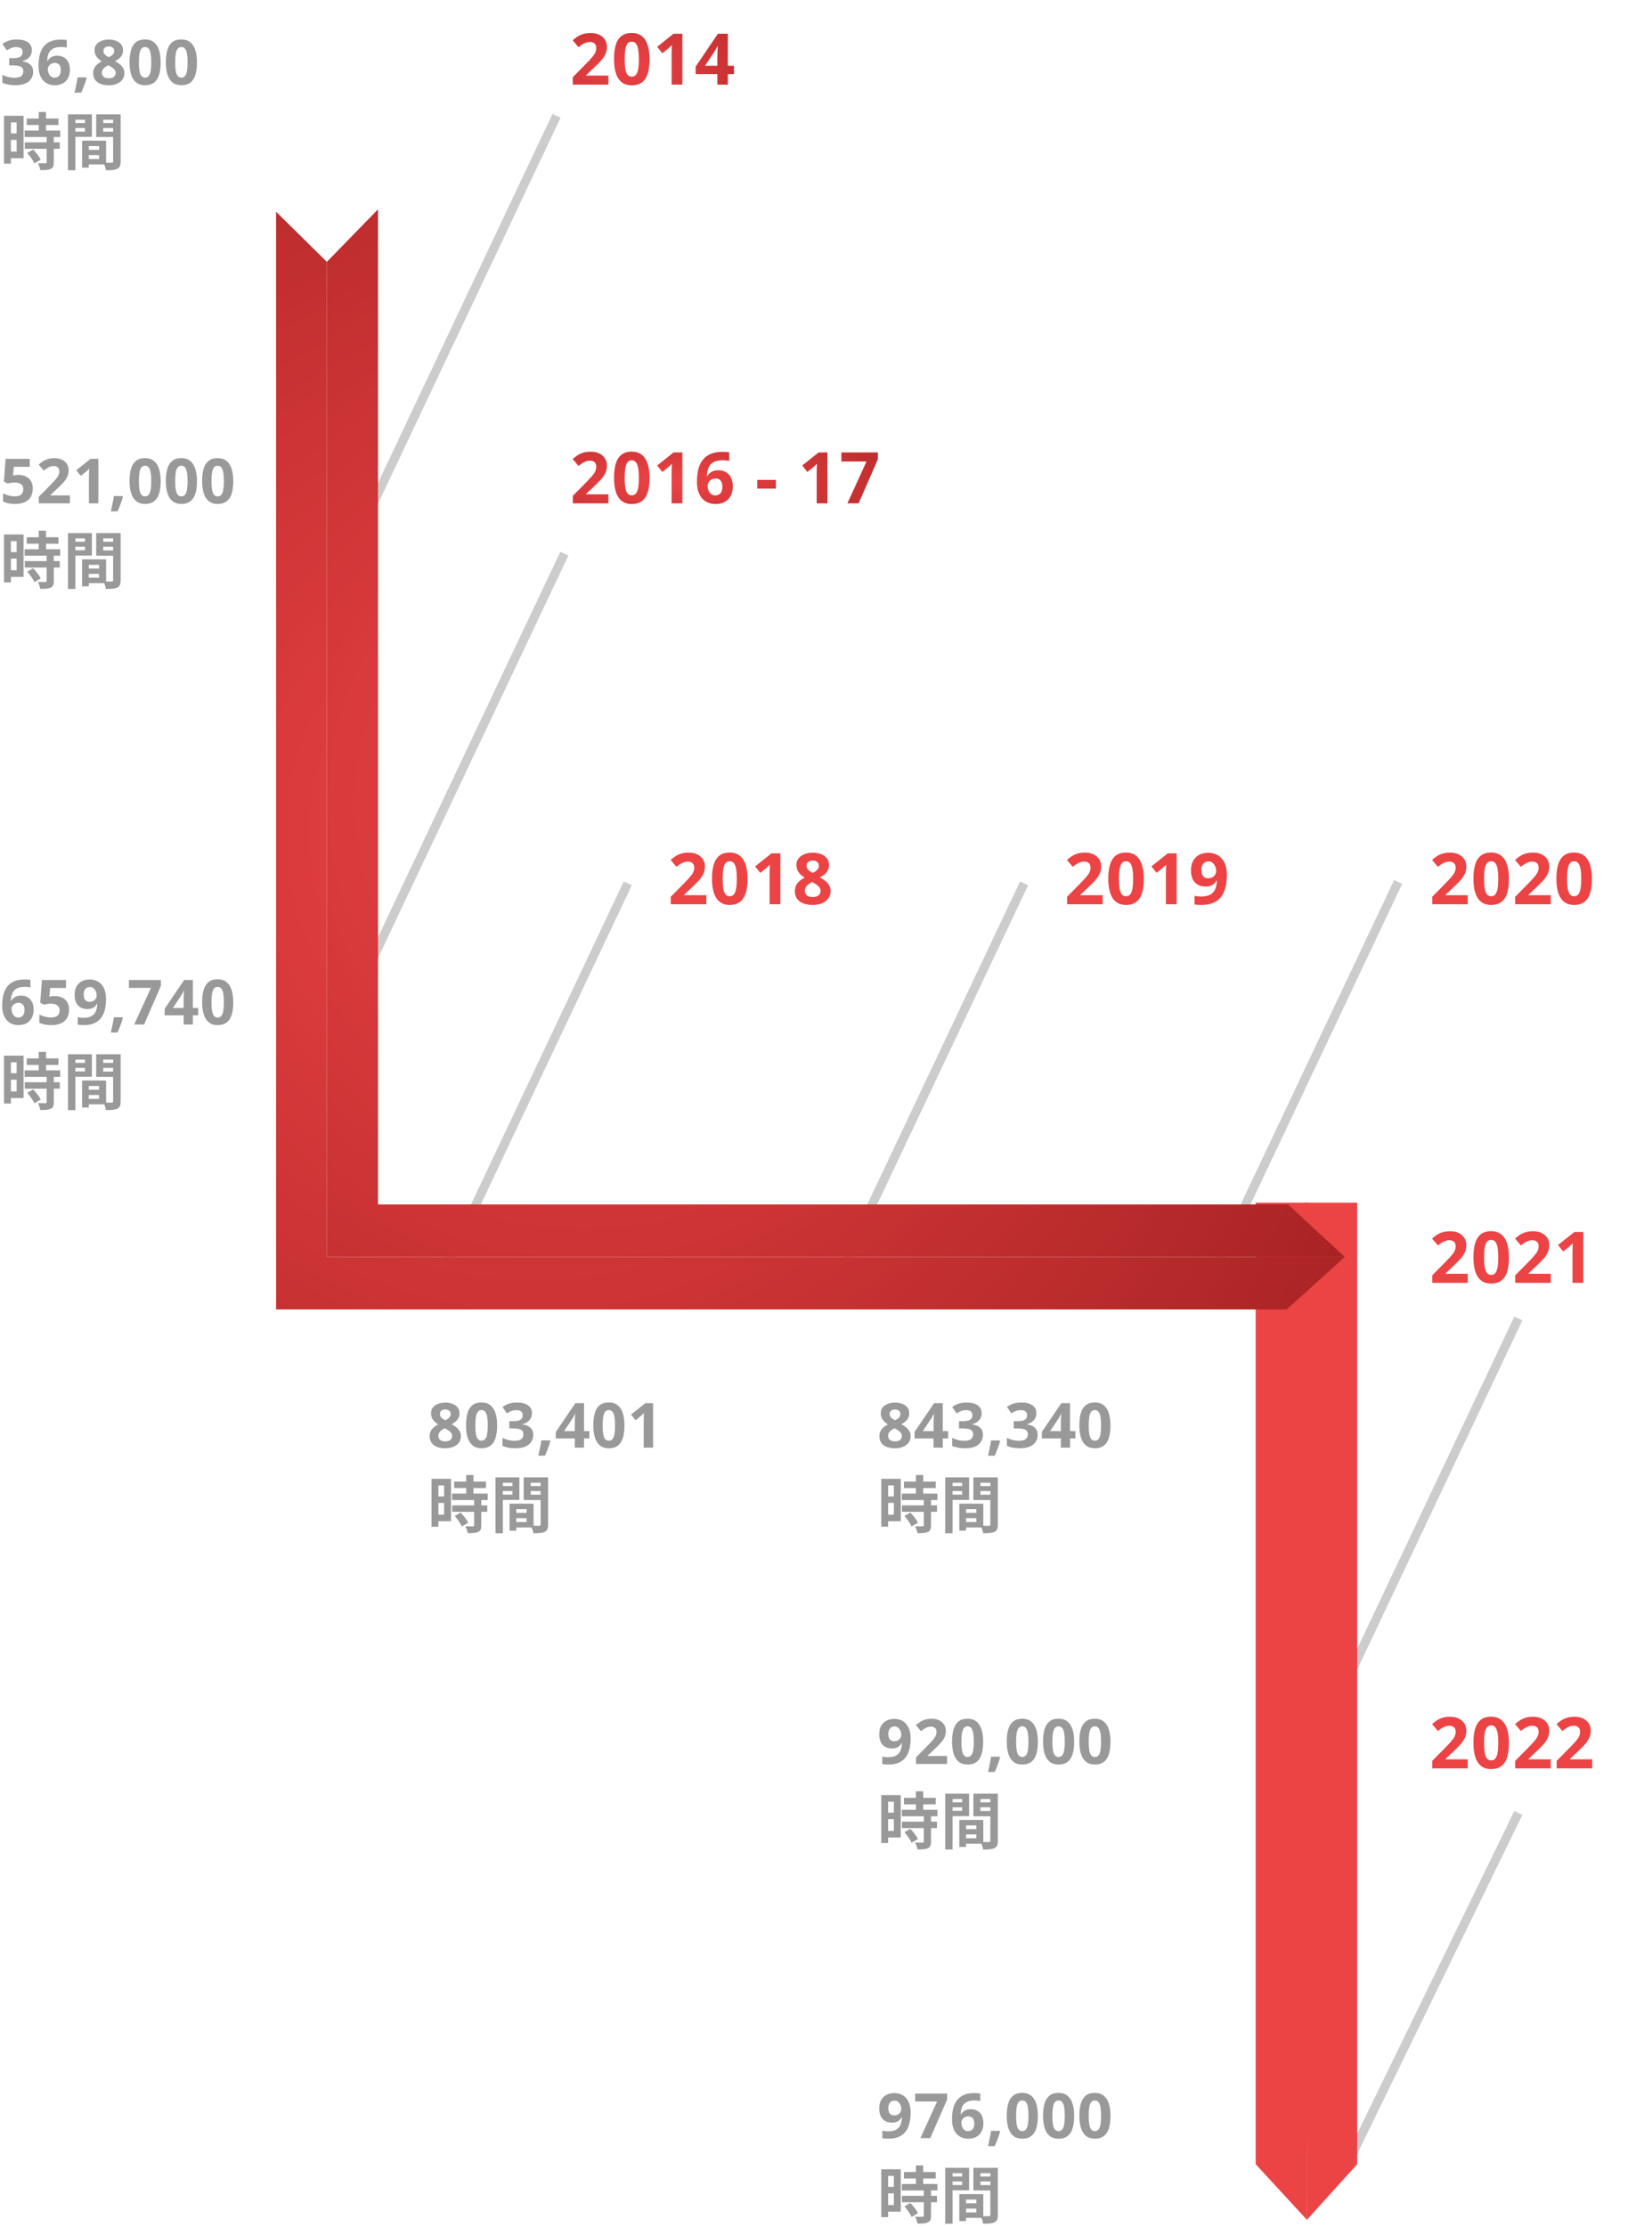 <svg xmlns="http://www.w3.org/2000/svg" width="371" height="500" viewBox="0 0 371 500" fill="none"><path d="M299.424 383.842L340.986 296" stroke="#CCCCCC" stroke-width="2"></path><path d="M302.5 486L340.986 407" stroke="#CCCCCC" stroke-width="2"></path><path d="M83.424 113.842L124.986 26" stroke="#CCCCCC" stroke-width="2"></path><path d="M83.424 215.842L126.742 124.288" stroke="#CCCCCC" stroke-width="2"></path><path d="M272.424 285.842L313.986 198" stroke="#CCCCCC" stroke-width="2"></path><path d="M188.424 286.152L229.986 198.31" stroke="#CCCCCC" stroke-width="2"></path><path d="M201.006 314.876C201.58 314.876 202.109 314.965 202.592 315.143C203.079 315.32 203.469 315.589 203.761 315.949C204.052 316.305 204.198 316.751 204.198 317.289C204.198 317.69 204.118 318.041 203.959 318.342C203.804 318.643 203.592 318.907 203.323 319.135C203.054 319.358 202.749 319.554 202.407 319.723C202.763 319.91 203.1 320.128 203.419 320.379C203.738 320.625 203.998 320.914 204.198 321.247C204.403 321.58 204.506 321.967 204.506 322.409C204.506 322.965 204.358 323.448 204.062 323.858C203.765 324.264 203.355 324.578 202.831 324.802C202.307 325.025 201.699 325.137 201.006 325.137C200.258 325.137 199.623 325.03 199.099 324.815C198.575 324.601 198.176 324.296 197.902 323.899C197.629 323.498 197.492 323.02 197.492 322.464C197.492 322.008 197.576 321.612 197.745 321.274C197.918 320.937 198.151 320.648 198.442 320.406C198.734 320.16 199.055 319.951 199.406 319.777C199.11 319.59 198.839 319.379 198.593 319.142C198.351 318.905 198.158 318.633 198.012 318.328C197.87 318.023 197.8 317.672 197.8 317.275C197.8 316.747 197.948 316.305 198.244 315.949C198.545 315.594 198.939 315.327 199.427 315.149C199.914 314.967 200.441 314.876 201.006 314.876ZM199.447 322.341C199.447 322.701 199.575 322.999 199.83 323.236C200.09 323.469 200.473 323.585 200.979 323.585C201.503 323.585 201.895 323.473 202.154 323.25C202.414 323.022 202.544 322.724 202.544 322.354C202.544 322.099 202.469 321.876 202.318 321.685C202.173 321.493 201.988 321.322 201.765 321.172C201.541 321.017 201.316 320.873 201.088 320.741L200.903 320.646C200.612 320.778 200.356 320.926 200.138 321.09C199.924 321.254 199.755 321.438 199.632 321.644C199.509 321.849 199.447 322.081 199.447 322.341ZM200.992 316.421C200.646 316.421 200.359 316.51 200.131 316.688C199.903 316.865 199.789 317.116 199.789 317.439C199.789 317.667 199.844 317.868 199.953 318.041C200.067 318.21 200.215 318.358 200.397 318.485C200.584 318.613 200.787 318.731 201.006 318.841C201.215 318.741 201.411 318.629 201.594 318.506C201.776 318.383 201.924 318.235 202.038 318.062C202.152 317.888 202.209 317.681 202.209 317.439C202.209 317.116 202.093 316.865 201.86 316.688C201.632 316.51 201.343 316.421 200.992 316.421ZM212.924 322.929H211.721V325H209.657V322.929H205.391V321.459L209.773 315.006H211.721V321.288H212.924V322.929ZM209.657 321.288V319.593C209.657 319.433 209.659 319.244 209.663 319.025C209.673 318.807 209.682 318.588 209.691 318.369C209.7 318.15 209.709 317.957 209.718 317.788C209.732 317.615 209.741 317.494 209.745 317.426H209.691C209.604 317.613 209.513 317.795 209.417 317.973C209.322 318.146 209.21 318.328 209.082 318.52L207.25 321.288H209.657ZM220.461 317.241C220.461 317.701 220.365 318.1 220.174 318.438C219.982 318.775 219.722 319.05 219.394 319.265C219.071 319.479 218.706 319.636 218.301 319.736V319.777C219.103 319.878 219.711 320.124 220.126 320.516C220.545 320.908 220.755 321.432 220.755 322.088C220.755 322.671 220.611 323.193 220.324 323.653C220.041 324.114 219.604 324.476 219.011 324.74C218.419 325.005 217.656 325.137 216.721 325.137C216.17 325.137 215.655 325.091 215.176 325C214.703 324.913 214.256 324.779 213.837 324.597V322.799C214.265 323.018 214.714 323.184 215.183 323.298C215.653 323.407 216.09 323.462 216.496 323.462C217.252 323.462 217.781 323.332 218.082 323.072C218.387 322.808 218.54 322.439 218.54 321.965C218.54 321.687 218.469 321.452 218.328 321.261C218.187 321.069 217.94 320.924 217.59 320.823C217.243 320.723 216.758 320.673 216.134 320.673H215.375V319.053H216.147C216.762 319.053 217.23 318.996 217.549 318.882C217.872 318.763 218.091 318.604 218.205 318.403C218.323 318.198 218.383 317.966 218.383 317.706C218.383 317.351 218.273 317.073 218.054 316.872C217.836 316.672 217.471 316.571 216.961 316.571C216.642 316.571 216.35 316.612 216.086 316.694C215.826 316.772 215.591 316.868 215.382 316.981C215.172 317.091 214.987 317.198 214.828 317.303L213.85 315.847C214.242 315.564 214.7 315.329 215.224 315.143C215.753 314.956 216.382 314.862 217.111 314.862C218.141 314.862 218.957 315.07 219.558 315.484C220.16 315.899 220.461 316.485 220.461 317.241ZM224.49 323.373L224.593 323.53C224.511 323.858 224.404 324.212 224.272 324.59C224.144 324.968 224.003 325.346 223.848 325.725C223.697 326.103 223.545 326.463 223.39 326.805H221.886C221.977 326.436 222.066 326.048 222.152 325.643C222.239 325.237 222.319 324.838 222.392 324.446C222.469 324.054 222.531 323.697 222.576 323.373H224.49ZM232.745 317.241C232.745 317.701 232.649 318.1 232.457 318.438C232.266 318.775 232.006 319.05 231.678 319.265C231.355 319.479 230.99 319.636 230.584 319.736V319.777C231.386 319.878 231.995 320.124 232.41 320.516C232.829 320.908 233.039 321.432 233.039 322.088C233.039 322.671 232.895 323.193 232.608 323.653C232.325 324.114 231.888 324.476 231.295 324.74C230.703 325.005 229.94 325.137 229.005 325.137C228.454 325.137 227.939 325.091 227.46 325C226.986 324.913 226.54 324.779 226.121 324.597V322.799C226.549 323.018 226.998 323.184 227.467 323.298C227.937 323.407 228.374 323.462 228.78 323.462C229.536 323.462 230.065 323.332 230.366 323.072C230.671 322.808 230.824 322.439 230.824 321.965C230.824 321.687 230.753 321.452 230.612 321.261C230.47 321.069 230.224 320.924 229.873 320.823C229.527 320.723 229.042 320.673 228.417 320.673H227.659V319.053H228.431C229.046 319.053 229.513 318.996 229.832 318.882C230.156 318.763 230.375 318.604 230.489 318.403C230.607 318.198 230.666 317.966 230.666 317.706C230.666 317.351 230.557 317.073 230.338 316.872C230.12 316.672 229.755 316.571 229.245 316.571C228.926 316.571 228.634 316.612 228.37 316.694C228.11 316.772 227.875 316.868 227.665 316.981C227.456 317.091 227.271 317.198 227.112 317.303L226.134 315.847C226.526 315.564 226.984 315.329 227.508 315.143C228.037 314.956 228.666 314.862 229.395 314.862C230.425 314.862 231.241 315.07 231.842 315.484C232.444 315.899 232.745 316.485 232.745 317.241ZM241.512 322.929H240.308V325H238.244V322.929H233.978V321.459L238.36 315.006H240.308V321.288H241.512V322.929ZM238.244 321.288V319.593C238.244 319.433 238.246 319.244 238.251 319.025C238.26 318.807 238.269 318.588 238.278 318.369C238.287 318.15 238.296 317.957 238.305 317.788C238.319 317.615 238.328 317.494 238.333 317.426H238.278C238.192 317.613 238.1 317.795 238.005 317.973C237.909 318.146 237.797 318.328 237.67 318.52L235.838 321.288H238.244ZM249.383 320.003C249.383 320.81 249.319 321.53 249.192 322.163C249.069 322.797 248.868 323.334 248.59 323.776C248.317 324.218 247.957 324.556 247.51 324.788C247.063 325.021 246.521 325.137 245.883 325.137C245.081 325.137 244.422 324.934 243.907 324.528C243.392 324.118 243.012 323.53 242.766 322.765C242.52 321.994 242.397 321.074 242.397 320.003C242.397 318.923 242.508 318 242.732 317.234C242.959 316.464 243.329 315.874 243.839 315.464C244.349 315.054 245.031 314.849 245.883 314.849C246.68 314.849 247.337 315.054 247.852 315.464C248.371 315.869 248.756 316.457 249.007 317.228C249.258 317.993 249.383 318.918 249.383 320.003ZM244.495 320.003C244.495 320.764 244.536 321.4 244.618 321.91C244.705 322.416 244.848 322.797 245.049 323.052C245.25 323.307 245.528 323.435 245.883 323.435C246.234 323.435 246.51 323.309 246.71 323.059C246.915 322.803 247.061 322.423 247.148 321.917C247.234 321.407 247.278 320.769 247.278 320.003C247.278 319.242 247.234 318.606 247.148 318.096C247.061 317.585 246.915 317.202 246.71 316.947C246.51 316.688 246.234 316.558 245.883 316.558C245.528 316.558 245.25 316.688 245.049 316.947C244.848 317.202 244.705 317.585 244.618 318.096C244.536 318.606 244.495 319.242 244.495 320.003ZM200.738 333.48H199.45V335.944H200.738V333.48ZM199.45 340.032H200.738V337.4H199.45V340.032ZM202.292 331.996V341.516H199.45V342.748H197.91V331.996H202.292ZM203.118 340.34L204.448 339.57C205.092 340.256 205.848 341.18 206.142 341.866L204.714 342.692C204.462 342.048 203.748 341.054 203.118 340.34ZM210.524 336.756H209.082V337.96H210.426V339.402H209.082V342.454C209.082 343.252 208.928 343.672 208.382 343.924C207.836 344.162 207.08 344.204 206.044 344.204C205.988 343.742 205.736 343.084 205.512 342.636C206.184 342.664 206.968 342.664 207.178 342.664C207.402 342.664 207.472 342.608 207.472 342.412V339.402H202.558V337.96H207.472V336.756H202.53V335.3H205.694V334.068H203.006V332.612H205.694V331.142H207.332V332.612H210.132V334.068H207.332V335.3H210.524V336.756ZM216.082 332.878H213.926V333.62H216.082V332.878ZM213.926 335.538H216.082V334.74H213.926V335.538ZM217.636 336.728H213.926V344.218H212.274V331.674H217.636V336.728ZM220.184 335.566H222.41V334.74H220.184V335.566ZM222.41 332.878H220.184V333.62H222.41V332.878ZM216.95 341.698H219.26V340.83H216.95V341.698ZM219.26 339.64V338.8H216.95V339.64H219.26ZM224.09 331.674V342.244C224.09 343.14 223.908 343.63 223.348 343.896C222.802 344.176 221.99 344.218 220.786 344.218C220.744 343.868 220.59 343.35 220.422 342.916H216.95V343.63H215.438V337.582H216.124V337.568L220.828 337.582V342.538C221.374 342.552 221.892 342.552 222.074 342.538C222.326 342.538 222.41 342.454 222.41 342.23V336.756H218.602V331.674H224.09Z" fill="#999999"></path><path d="M7.157 11.241C7.157 11.701 7.062 12.1 6.87 12.438C6.679 12.775 6.419 13.05 6.091 13.265C5.767 13.479 5.403 13.636 4.997 13.736V13.777C5.799 13.878 6.408 14.124 6.822 14.516C7.242 14.908 7.451 15.432 7.451 16.088C7.451 16.671 7.308 17.193 7.021 17.653C6.738 18.114 6.3 18.476 5.708 18.74C5.116 19.005 4.352 19.137 3.418 19.137C2.867 19.137 2.352 19.091 1.873 19C1.399 18.913 0.952 18.779 0.533 18.597V16.799C0.962 17.018 1.41 17.184 1.88 17.298C2.349 17.407 2.787 17.462 3.192 17.462C3.949 17.462 4.478 17.332 4.778 17.072C5.084 16.808 5.236 16.439 5.236 15.965C5.236 15.687 5.166 15.452 5.024 15.261C4.883 15.069 4.637 14.924 4.286 14.823C3.94 14.723 3.454 14.673 2.83 14.673H2.071V13.053H2.844C3.459 13.053 3.926 12.996 4.245 12.882C4.569 12.763 4.787 12.604 4.901 12.403C5.02 12.198 5.079 11.966 5.079 11.706C5.079 11.351 4.97 11.073 4.751 10.872C4.532 10.671 4.168 10.571 3.657 10.571C3.338 10.571 3.047 10.612 2.782 10.694C2.522 10.772 2.288 10.867 2.078 10.981C1.868 11.091 1.684 11.198 1.524 11.303L0.547 9.847C0.939 9.564 1.397 9.329 1.921 9.143C2.45 8.956 3.078 8.862 3.808 8.862C4.838 8.862 5.653 9.07 6.255 9.484C6.856 9.899 7.157 10.485 7.157 11.241ZM8.644 14.755C8.644 14.181 8.685 13.613 8.767 13.053C8.854 12.488 9.002 11.957 9.211 11.46C9.421 10.959 9.715 10.517 10.093 10.134C10.471 9.746 10.952 9.443 11.536 9.225C12.119 9.001 12.825 8.89 13.655 8.89C13.851 8.89 14.079 8.899 14.338 8.917C14.603 8.931 14.821 8.956 14.995 8.992V10.681C14.812 10.64 14.616 10.608 14.407 10.585C14.201 10.558 13.996 10.544 13.791 10.544C12.962 10.544 12.319 10.676 11.864 10.94C11.412 11.205 11.094 11.572 10.907 12.041C10.724 12.506 10.617 13.048 10.585 13.668H10.674C10.802 13.445 10.961 13.246 11.153 13.073C11.349 12.9 11.586 12.763 11.864 12.663C12.142 12.558 12.467 12.506 12.841 12.506C13.425 12.506 13.93 12.631 14.359 12.882C14.787 13.128 15.117 13.486 15.35 13.955C15.582 14.425 15.699 14.996 15.699 15.671C15.699 16.391 15.56 17.011 15.282 17.53C15.004 18.05 14.609 18.449 14.099 18.727C13.593 19 12.992 19.137 12.294 19.137C11.784 19.137 11.308 19.05 10.866 18.877C10.424 18.699 10.036 18.43 9.703 18.07C9.371 17.71 9.111 17.257 8.924 16.71C8.737 16.159 8.644 15.507 8.644 14.755ZM12.253 17.448C12.668 17.448 13.005 17.307 13.265 17.024C13.525 16.742 13.655 16.3 13.655 15.698C13.655 15.211 13.541 14.828 13.313 14.55C13.089 14.267 12.75 14.126 12.294 14.126C11.984 14.126 11.711 14.197 11.474 14.338C11.242 14.475 11.062 14.65 10.934 14.864C10.806 15.074 10.742 15.29 10.742 15.514C10.742 15.746 10.774 15.976 10.838 16.204C10.902 16.432 10.998 16.639 11.125 16.826C11.253 17.013 11.41 17.163 11.597 17.277C11.788 17.391 12.007 17.448 12.253 17.448ZM19.339 17.373L19.441 17.53C19.359 17.858 19.252 18.212 19.12 18.59C18.992 18.968 18.851 19.346 18.696 19.725C18.546 20.103 18.393 20.463 18.238 20.805H16.734C16.825 20.436 16.914 20.048 17.001 19.643C17.087 19.237 17.167 18.838 17.24 18.446C17.317 18.054 17.379 17.697 17.424 17.373H19.339ZM24.442 8.876C25.016 8.876 25.544 8.965 26.027 9.143C26.515 9.32 26.905 9.589 27.196 9.949C27.488 10.305 27.634 10.751 27.634 11.289C27.634 11.69 27.554 12.041 27.395 12.342C27.24 12.643 27.028 12.907 26.759 13.135C26.49 13.358 26.185 13.554 25.843 13.723C26.198 13.909 26.536 14.128 26.855 14.379C27.174 14.625 27.433 14.914 27.634 15.247C27.839 15.58 27.942 15.967 27.942 16.409C27.942 16.965 27.793 17.448 27.497 17.858C27.201 18.264 26.791 18.578 26.267 18.802C25.743 19.025 25.134 19.137 24.442 19.137C23.694 19.137 23.058 19.03 22.534 18.815C22.01 18.601 21.611 18.296 21.338 17.899C21.064 17.498 20.928 17.02 20.928 16.464C20.928 16.008 21.012 15.612 21.181 15.274C21.354 14.937 21.586 14.648 21.878 14.406C22.17 14.16 22.491 13.95 22.842 13.777C22.546 13.591 22.274 13.379 22.028 13.142C21.787 12.905 21.593 12.633 21.447 12.328C21.306 12.023 21.235 11.672 21.235 11.275C21.235 10.747 21.384 10.305 21.68 9.949C21.98 9.594 22.375 9.327 22.862 9.149C23.35 8.967 23.876 8.876 24.442 8.876ZM22.883 16.341C22.883 16.701 23.011 16.999 23.266 17.236C23.526 17.469 23.908 17.585 24.414 17.585C24.938 17.585 25.33 17.473 25.59 17.25C25.85 17.022 25.98 16.724 25.98 16.355C25.98 16.099 25.904 15.876 25.754 15.685C25.608 15.493 25.424 15.322 25.2 15.172C24.977 15.017 24.751 14.873 24.523 14.741L24.339 14.646C24.047 14.778 23.792 14.926 23.573 15.09C23.359 15.254 23.191 15.438 23.067 15.644C22.944 15.849 22.883 16.081 22.883 16.341ZM24.428 10.421C24.081 10.421 23.794 10.51 23.567 10.688C23.339 10.865 23.225 11.116 23.225 11.44C23.225 11.667 23.279 11.868 23.389 12.041C23.503 12.21 23.651 12.358 23.833 12.485C24.02 12.613 24.223 12.731 24.442 12.841C24.651 12.741 24.847 12.629 25.029 12.506C25.212 12.383 25.36 12.235 25.474 12.062C25.588 11.888 25.645 11.681 25.645 11.44C25.645 11.116 25.528 10.865 25.296 10.688C25.068 10.51 24.779 10.421 24.428 10.421ZM36.08 14.003C36.08 14.81 36.016 15.53 35.888 16.163C35.765 16.797 35.565 17.334 35.287 17.776C35.013 18.218 34.653 18.556 34.206 18.788C33.76 19.02 33.218 19.137 32.58 19.137C31.777 19.137 31.119 18.934 30.604 18.528C30.089 18.118 29.708 17.53 29.462 16.765C29.216 15.995 29.093 15.074 29.093 14.003C29.093 12.923 29.205 12 29.428 11.234C29.656 10.464 30.025 9.874 30.536 9.464C31.046 9.054 31.727 8.849 32.58 8.849C33.377 8.849 34.033 9.054 34.548 9.464C35.068 9.869 35.453 10.457 35.704 11.227C35.954 11.993 36.08 12.918 36.08 14.003ZM31.192 14.003C31.192 14.764 31.233 15.4 31.315 15.91C31.401 16.416 31.545 16.797 31.745 17.052C31.946 17.307 32.224 17.435 32.58 17.435C32.93 17.435 33.206 17.309 33.407 17.059C33.612 16.803 33.758 16.423 33.844 15.917C33.931 15.407 33.974 14.769 33.974 14.003C33.974 13.242 33.931 12.606 33.844 12.096C33.758 11.585 33.612 11.203 33.407 10.947C33.206 10.688 32.93 10.558 32.58 10.558C32.224 10.558 31.946 10.688 31.745 10.947C31.545 11.203 31.401 11.585 31.315 12.096C31.233 12.606 31.192 13.242 31.192 14.003ZM44.231 14.003C44.231 14.81 44.167 15.53 44.04 16.163C43.917 16.797 43.716 17.334 43.438 17.776C43.165 18.218 42.805 18.556 42.358 18.788C41.912 19.02 41.369 19.137 40.731 19.137C39.929 19.137 39.271 18.934 38.756 18.528C38.241 18.118 37.86 17.53 37.614 16.765C37.368 15.995 37.245 15.074 37.245 14.003C37.245 12.923 37.357 12 37.58 11.234C37.808 10.464 38.177 9.874 38.687 9.464C39.198 9.054 39.879 8.849 40.731 8.849C41.529 8.849 42.185 9.054 42.7 9.464C43.219 9.869 43.605 10.457 43.855 11.227C44.106 11.993 44.231 12.918 44.231 14.003ZM39.344 14.003C39.344 14.764 39.385 15.4 39.467 15.91C39.553 16.416 39.697 16.797 39.897 17.052C40.098 17.307 40.376 17.435 40.731 17.435C41.082 17.435 41.358 17.309 41.558 17.059C41.764 16.803 41.909 16.423 41.996 15.917C42.083 15.407 42.126 14.769 42.126 14.003C42.126 13.242 42.083 12.606 41.996 12.096C41.909 11.585 41.764 11.203 41.558 10.947C41.358 10.688 41.082 10.558 40.731 10.558C40.376 10.558 40.098 10.688 39.897 10.947C39.697 11.203 39.553 11.585 39.467 12.096C39.385 12.606 39.344 13.242 39.344 14.003ZM3.738 27.48H2.45V29.944H3.738V27.48ZM2.45 34.032H3.738V31.4H2.45V34.032ZM5.292 25.996V35.516H2.45V36.748H0.91V25.996H5.292ZM6.118 34.34L7.448 33.57C8.092 34.256 8.848 35.18 9.142 35.866L7.714 36.692C7.462 36.048 6.748 35.054 6.118 34.34ZM13.524 30.756H12.082V31.96H13.426V33.402H12.082V36.454C12.082 37.252 11.928 37.672 11.382 37.924C10.836 38.162 10.08 38.204 9.044 38.204C8.988 37.742 8.736 37.084 8.512 36.636C9.184 36.664 9.968 36.664 10.178 36.664C10.402 36.664 10.472 36.608 10.472 36.412V33.402H5.558V31.96H10.472V30.756H5.53V29.3H8.694V28.068H6.006V26.612H8.694V25.142H10.332V26.612H13.132V28.068H10.332V29.3H13.524V30.756ZM19.082 26.878H16.926V27.62H19.082V26.878ZM16.926 29.538H19.082V28.74H16.926V29.538ZM20.636 30.728H16.926V38.218H15.274V25.674H20.636V30.728ZM23.184 29.566H25.41V28.74H23.184V29.566ZM25.41 26.878H23.184V27.62H25.41V26.878ZM19.95 35.698H22.26V34.83H19.95V35.698ZM22.26 33.64V32.8H19.95V33.64H22.26ZM27.09 25.674V36.244C27.09 37.14 26.908 37.63 26.348 37.896C25.802 38.176 24.99 38.218 23.786 38.218C23.744 37.868 23.59 37.35 23.422 36.916H19.95V37.63H18.438V31.582H19.124V31.568L23.828 31.582V36.538C24.374 36.552 24.892 36.552 25.074 36.538C25.326 36.538 25.41 36.454 25.41 36.23V30.756H21.602V25.674H27.09Z" fill="#999999"></path><path d="M4.197 106.615C4.808 106.615 5.35 106.731 5.824 106.964C6.303 107.196 6.679 107.538 6.952 107.989C7.226 108.44 7.362 108.996 7.362 109.657C7.362 110.377 7.212 110.999 6.911 111.523C6.615 112.043 6.171 112.442 5.578 112.72C4.99 112.998 4.257 113.137 3.377 113.137C2.853 113.137 2.358 113.091 1.894 113C1.433 112.913 1.03 112.779 0.684 112.597V110.771C1.03 110.954 1.445 111.109 1.928 111.236C2.415 111.359 2.873 111.421 3.302 111.421C3.721 111.421 4.074 111.366 4.361 111.257C4.648 111.143 4.865 110.97 5.011 110.737C5.161 110.5 5.236 110.2 5.236 109.835C5.236 109.347 5.072 108.974 4.744 108.714C4.416 108.454 3.912 108.324 3.233 108.324C2.974 108.324 2.702 108.349 2.42 108.399C2.142 108.45 1.91 108.5 1.723 108.55L0.882 108.099L1.258 103.006H6.679V104.797H3.11L2.926 106.759C3.081 106.727 3.249 106.695 3.432 106.663C3.614 106.631 3.869 106.615 4.197 106.615ZM15.699 113H8.712V111.53L11.221 108.994C11.727 108.475 12.133 108.042 12.438 107.695C12.748 107.344 12.971 107.025 13.108 106.738C13.249 106.451 13.32 106.144 13.32 105.815C13.32 105.419 13.208 105.123 12.985 104.927C12.766 104.726 12.472 104.626 12.103 104.626C11.716 104.626 11.339 104.715 10.975 104.893C10.61 105.07 10.23 105.323 9.833 105.651L8.685 104.291C8.972 104.045 9.275 103.812 9.594 103.594C9.918 103.375 10.291 103.2 10.715 103.067C11.144 102.931 11.656 102.862 12.253 102.862C12.909 102.862 13.472 102.981 13.942 103.218C14.416 103.455 14.78 103.778 15.036 104.188C15.291 104.594 15.418 105.054 15.418 105.569C15.418 106.121 15.309 106.624 15.09 107.08C14.871 107.536 14.552 107.987 14.133 108.434C13.719 108.88 13.217 109.375 12.629 109.917L11.344 111.127V111.223H15.699V113ZM22.087 113H19.974V107.217C19.974 107.057 19.977 106.861 19.981 106.629C19.986 106.392 19.993 106.15 20.002 105.904C20.011 105.654 20.02 105.428 20.029 105.228C19.979 105.287 19.876 105.389 19.721 105.535C19.571 105.676 19.43 105.804 19.298 105.918L18.149 106.841L17.131 105.569L20.35 103.006H22.087V113ZM27.49 111.373L27.593 111.53C27.511 111.858 27.404 112.212 27.272 112.59C27.144 112.968 27.003 113.346 26.848 113.725C26.697 114.103 26.545 114.463 26.39 114.805H24.886C24.977 114.436 25.066 114.048 25.152 113.643C25.239 113.237 25.319 112.838 25.392 112.446C25.469 112.054 25.531 111.697 25.576 111.373H27.49ZM36.08 108.003C36.08 108.81 36.016 109.53 35.888 110.163C35.765 110.797 35.565 111.334 35.287 111.776C35.013 112.218 34.653 112.556 34.206 112.788C33.76 113.021 33.218 113.137 32.58 113.137C31.777 113.137 31.119 112.934 30.604 112.528C30.089 112.118 29.708 111.53 29.462 110.765C29.216 109.994 29.093 109.074 29.093 108.003C29.093 106.923 29.205 106 29.428 105.234C29.656 104.464 30.025 103.874 30.536 103.464C31.046 103.054 31.727 102.849 32.58 102.849C33.377 102.849 34.033 103.054 34.548 103.464C35.068 103.869 35.453 104.457 35.704 105.228C35.954 105.993 36.08 106.918 36.08 108.003ZM31.192 108.003C31.192 108.764 31.233 109.4 31.315 109.91C31.401 110.416 31.545 110.797 31.745 111.052C31.946 111.307 32.224 111.435 32.58 111.435C32.93 111.435 33.206 111.309 33.407 111.059C33.612 110.803 33.758 110.423 33.844 109.917C33.931 109.407 33.974 108.769 33.974 108.003C33.974 107.242 33.931 106.606 33.844 106.096C33.758 105.585 33.612 105.202 33.407 104.947C33.206 104.688 32.93 104.558 32.58 104.558C32.224 104.558 31.946 104.688 31.745 104.947C31.545 105.202 31.401 105.585 31.315 106.096C31.233 106.606 31.192 107.242 31.192 108.003ZM44.231 108.003C44.231 108.81 44.167 109.53 44.04 110.163C43.917 110.797 43.716 111.334 43.438 111.776C43.165 112.218 42.805 112.556 42.358 112.788C41.912 113.021 41.369 113.137 40.731 113.137C39.929 113.137 39.271 112.934 38.756 112.528C38.241 112.118 37.86 111.53 37.614 110.765C37.368 109.994 37.245 109.074 37.245 108.003C37.245 106.923 37.357 106 37.58 105.234C37.808 104.464 38.177 103.874 38.687 103.464C39.198 103.054 39.879 102.849 40.731 102.849C41.529 102.849 42.185 103.054 42.7 103.464C43.219 103.869 43.605 104.457 43.855 105.228C44.106 105.993 44.231 106.918 44.231 108.003ZM39.344 108.003C39.344 108.764 39.385 109.4 39.467 109.91C39.553 110.416 39.697 110.797 39.897 111.052C40.098 111.307 40.376 111.435 40.731 111.435C41.082 111.435 41.358 111.309 41.558 111.059C41.764 110.803 41.909 110.423 41.996 109.917C42.083 109.407 42.126 108.769 42.126 108.003C42.126 107.242 42.083 106.606 41.996 106.096C41.909 105.585 41.764 105.202 41.558 104.947C41.358 104.688 41.082 104.558 40.731 104.558C40.376 104.558 40.098 104.688 39.897 104.947C39.697 105.202 39.553 105.585 39.467 106.096C39.385 106.606 39.344 107.242 39.344 108.003ZM52.383 108.003C52.383 108.81 52.319 109.53 52.192 110.163C52.069 110.797 51.868 111.334 51.59 111.776C51.317 112.218 50.956 112.556 50.51 112.788C50.063 113.021 49.521 113.137 48.883 113.137C48.081 113.137 47.422 112.934 46.907 112.528C46.392 112.118 46.012 111.53 45.766 110.765C45.52 109.994 45.397 109.074 45.397 108.003C45.397 106.923 45.508 106 45.732 105.234C45.959 104.464 46.329 103.874 46.839 103.464C47.349 103.054 48.031 102.849 48.883 102.849C49.681 102.849 50.337 103.054 50.852 103.464C51.371 103.869 51.756 104.457 52.007 105.228C52.258 105.993 52.383 106.918 52.383 108.003ZM47.495 108.003C47.495 108.764 47.536 109.4 47.618 109.91C47.705 110.416 47.849 110.797 48.049 111.052C48.249 111.307 48.528 111.435 48.883 111.435C49.234 111.435 49.51 111.309 49.71 111.059C49.915 110.803 50.061 110.423 50.148 109.917C50.234 109.407 50.278 108.769 50.278 108.003C50.278 107.242 50.234 106.606 50.148 106.096C50.061 105.585 49.915 105.202 49.71 104.947C49.51 104.688 49.234 104.558 48.883 104.558C48.528 104.558 48.249 104.688 48.049 104.947C47.849 105.202 47.705 105.585 47.618 106.096C47.536 106.606 47.495 107.242 47.495 108.003ZM3.738 121.48H2.45V123.944H3.738V121.48ZM2.45 128.032H3.738V125.4H2.45V128.032ZM5.292 119.996V129.516H2.45V130.748H0.91V119.996H5.292ZM6.118 128.34L7.448 127.57C8.092 128.256 8.848 129.18 9.142 129.866L7.714 130.692C7.462 130.048 6.748 129.054 6.118 128.34ZM13.524 124.756H12.082V125.96H13.426V127.402H12.082V130.454C12.082 131.252 11.928 131.672 11.382 131.924C10.836 132.162 10.08 132.204 9.044 132.204C8.988 131.742 8.736 131.084 8.512 130.636C9.184 130.664 9.968 130.664 10.178 130.664C10.402 130.664 10.472 130.608 10.472 130.412V127.402H5.558V125.96H10.472V124.756H5.53V123.3H8.694V122.068H6.006V120.612H8.694V119.142H10.332V120.612H13.132V122.068H10.332V123.3H13.524V124.756ZM19.082 120.878H16.926V121.62H19.082V120.878ZM16.926 123.538H19.082V122.74H16.926V123.538ZM20.636 124.728H16.926V132.218H15.274V119.674H20.636V124.728ZM23.184 123.566H25.41V122.74H23.184V123.566ZM25.41 120.878H23.184V121.62H25.41V120.878ZM19.95 129.698H22.26V128.83H19.95V129.698ZM22.26 127.64V126.8H19.95V127.64H22.26ZM27.09 119.674V130.244C27.09 131.14 26.908 131.63 26.348 131.896C25.802 132.176 24.99 132.218 23.786 132.218C23.744 131.868 23.59 131.35 23.422 130.916H19.95V131.63H18.438V125.582H19.124V125.568L23.828 125.582V130.538C24.374 130.552 24.892 130.552 25.074 130.538C25.326 130.538 25.41 130.454 25.41 130.23V124.756H21.602V119.674H27.09Z" fill="#999999"></path><path d="M0.492 225.755C0.492 225.181 0.533 224.613 0.615 224.053C0.702 223.488 0.85 222.957 1.06 222.46C1.269 221.959 1.563 221.517 1.941 221.134C2.32 220.746 2.8 220.443 3.384 220.225C3.967 220.001 4.673 219.89 5.503 219.89C5.699 219.89 5.927 219.899 6.187 219.917C6.451 219.931 6.67 219.956 6.843 219.992V221.681C6.66 221.64 6.465 221.608 6.255 221.585C6.05 221.558 5.845 221.544 5.64 221.544C4.81 221.544 4.168 221.676 3.712 221.94C3.261 222.205 2.942 222.572 2.755 223.041C2.573 223.506 2.465 224.048 2.434 224.668H2.522C2.65 224.445 2.81 224.246 3.001 224.073C3.197 223.9 3.434 223.763 3.712 223.663C3.99 223.558 4.316 223.506 4.689 223.506C5.273 223.506 5.779 223.631 6.207 223.882C6.635 224.128 6.966 224.486 7.198 224.955C7.431 225.424 7.547 225.996 7.547 226.671C7.547 227.391 7.408 228.011 7.13 228.53C6.852 229.05 6.458 229.449 5.947 229.727C5.441 230 4.84 230.137 4.143 230.137C3.632 230.137 3.156 230.05 2.714 229.877C2.272 229.699 1.884 229.43 1.552 229.07C1.219 228.71 0.959 228.257 0.772 227.71C0.586 227.159 0.492 226.507 0.492 225.755ZM4.102 228.448C4.516 228.448 4.854 228.307 5.113 228.024C5.373 227.742 5.503 227.3 5.503 226.698C5.503 226.211 5.389 225.828 5.161 225.55C4.938 225.267 4.598 225.126 4.143 225.126C3.833 225.126 3.559 225.197 3.322 225.338C3.09 225.475 2.91 225.65 2.782 225.864C2.655 226.074 2.591 226.29 2.591 226.514C2.591 226.746 2.623 226.976 2.687 227.204C2.75 227.432 2.846 227.639 2.974 227.826C3.101 228.013 3.258 228.163 3.445 228.277C3.637 228.391 3.855 228.448 4.102 228.448ZM12.349 223.615C12.96 223.615 13.502 223.731 13.976 223.964C14.454 224.196 14.83 224.538 15.104 224.989C15.377 225.44 15.514 225.996 15.514 226.657C15.514 227.377 15.364 227.999 15.063 228.523C14.767 229.043 14.322 229.442 13.73 229.72C13.142 229.998 12.408 230.137 11.529 230.137C11.005 230.137 10.51 230.091 10.045 230C9.585 229.913 9.182 229.779 8.835 229.597V227.771C9.182 227.954 9.596 228.109 10.079 228.236C10.567 228.359 11.025 228.421 11.454 228.421C11.873 228.421 12.226 228.366 12.513 228.257C12.8 228.143 13.017 227.97 13.162 227.737C13.313 227.5 13.388 227.2 13.388 226.835C13.388 226.347 13.224 225.974 12.896 225.714C12.568 225.454 12.064 225.324 11.385 225.324C11.125 225.324 10.854 225.349 10.572 225.399C10.294 225.45 10.061 225.5 9.874 225.55L9.034 225.099L9.41 220.006H14.83V221.797H11.262L11.078 223.759C11.232 223.727 11.401 223.695 11.583 223.663C11.766 223.631 12.021 223.615 12.349 223.615ZM23.809 224.271C23.809 224.846 23.766 225.415 23.679 225.98C23.597 226.546 23.452 227.079 23.242 227.58C23.032 228.077 22.738 228.519 22.36 228.906C21.982 229.289 21.501 229.59 20.918 229.809C20.334 230.027 19.628 230.137 18.799 230.137C18.603 230.137 18.372 230.128 18.108 230.109C17.844 230.096 17.625 230.073 17.452 230.041V228.346C17.634 228.391 17.828 228.428 18.033 228.455C18.238 228.478 18.445 228.489 18.655 228.489C19.489 228.489 20.132 228.357 20.583 228.093C21.038 227.828 21.358 227.462 21.54 226.992C21.727 226.523 21.834 225.98 21.861 225.365H21.779C21.647 225.584 21.49 225.782 21.307 225.96C21.13 226.133 20.902 226.272 20.624 226.377C20.346 226.477 19.993 226.527 19.564 226.527C18.994 226.527 18.498 226.404 18.074 226.158C17.655 225.908 17.329 225.548 17.096 225.078C16.869 224.604 16.755 224.032 16.755 223.362C16.755 222.638 16.891 222.018 17.165 221.503C17.443 220.983 17.837 220.585 18.347 220.307C18.858 220.029 19.459 219.89 20.152 219.89C20.663 219.89 21.139 219.979 21.581 220.156C22.023 220.329 22.41 220.596 22.743 220.956C23.08 221.316 23.342 221.772 23.529 222.323C23.716 222.875 23.809 223.524 23.809 224.271ZM20.193 221.585C19.783 221.585 19.448 221.726 19.188 222.009C18.928 222.291 18.799 222.733 18.799 223.335C18.799 223.818 18.91 224.201 19.134 224.483C19.357 224.766 19.696 224.907 20.152 224.907C20.466 224.907 20.74 224.839 20.972 224.702C21.205 224.561 21.385 224.385 21.512 224.176C21.645 223.962 21.711 223.743 21.711 223.52C21.711 223.287 21.679 223.057 21.615 222.829C21.551 222.601 21.456 222.394 21.328 222.207C21.2 222.02 21.041 221.87 20.849 221.756C20.663 221.642 20.444 221.585 20.193 221.585ZM27.49 228.373L27.593 228.53C27.511 228.858 27.404 229.212 27.272 229.59C27.144 229.968 27.003 230.346 26.848 230.725C26.697 231.103 26.545 231.463 26.39 231.805H24.886C24.977 231.436 25.066 231.048 25.152 230.643C25.239 230.237 25.319 229.838 25.392 229.446C25.469 229.054 25.531 228.697 25.576 228.373H27.49ZM30.139 230L33.892 221.783H28.963V220.006H36.134V221.332L32.354 230H30.139ZM44.511 227.929H43.308V230H41.244V227.929H36.978V226.459L41.36 220.006H43.308V226.288H44.511V227.929ZM41.244 226.288V224.593C41.244 224.433 41.246 224.244 41.251 224.025C41.26 223.807 41.269 223.588 41.278 223.369C41.287 223.15 41.296 222.957 41.306 222.788C41.319 222.615 41.328 222.494 41.333 222.426H41.278C41.191 222.613 41.1 222.795 41.005 222.973C40.909 223.146 40.797 223.328 40.67 223.52L38.838 226.288H41.244ZM52.383 225.003C52.383 225.81 52.319 226.53 52.192 227.163C52.069 227.797 51.868 228.334 51.59 228.776C51.317 229.218 50.956 229.556 50.51 229.788C50.063 230.021 49.521 230.137 48.883 230.137C48.081 230.137 47.422 229.934 46.907 229.528C46.392 229.118 46.012 228.53 45.766 227.765C45.52 226.994 45.397 226.074 45.397 225.003C45.397 223.923 45.508 223 45.732 222.234C45.959 221.464 46.329 220.874 46.839 220.464C47.349 220.054 48.031 219.849 48.883 219.849C49.681 219.849 50.337 220.054 50.852 220.464C51.371 220.869 51.756 221.457 52.007 222.228C52.258 222.993 52.383 223.918 52.383 225.003ZM47.495 225.003C47.495 225.764 47.536 226.4 47.618 226.91C47.705 227.416 47.849 227.797 48.049 228.052C48.249 228.307 48.528 228.435 48.883 228.435C49.234 228.435 49.51 228.309 49.71 228.059C49.915 227.803 50.061 227.423 50.148 226.917C50.234 226.407 50.278 225.769 50.278 225.003C50.278 224.242 50.234 223.606 50.148 223.096C50.061 222.585 49.915 222.202 49.71 221.947C49.51 221.688 49.234 221.558 48.883 221.558C48.528 221.558 48.249 221.688 48.049 221.947C47.849 222.202 47.705 222.585 47.618 223.096C47.536 223.606 47.495 224.242 47.495 225.003ZM3.738 238.48H2.45V240.944H3.738V238.48ZM2.45 245.032H3.738V242.4H2.45V245.032ZM5.292 236.996V246.516H2.45V247.748H0.91V236.996H5.292ZM6.118 245.34L7.448 244.57C8.092 245.256 8.848 246.18 9.142 246.866L7.714 247.692C7.462 247.048 6.748 246.054 6.118 245.34ZM13.524 241.756H12.082V242.96H13.426V244.402H12.082V247.454C12.082 248.252 11.928 248.672 11.382 248.924C10.836 249.162 10.08 249.204 9.044 249.204C8.988 248.742 8.736 248.084 8.512 247.636C9.184 247.664 9.968 247.664 10.178 247.664C10.402 247.664 10.472 247.608 10.472 247.412V244.402H5.558V242.96H10.472V241.756H5.53V240.3H8.694V239.068H6.006V237.612H8.694V236.142H10.332V237.612H13.132V239.068H10.332V240.3H13.524V241.756ZM19.082 237.878H16.926V238.62H19.082V237.878ZM16.926 240.538H19.082V239.74H16.926V240.538ZM20.636 241.728H16.926V249.218H15.274V236.674H20.636V241.728ZM23.184 240.566H25.41V239.74H23.184V240.566ZM25.41 237.878H23.184V238.62H25.41V237.878ZM19.95 246.698H22.26V245.83H19.95V246.698ZM22.26 244.64V243.8H19.95V244.64H22.26ZM27.09 236.674V247.244C27.09 248.14 26.908 248.63 26.348 248.896C25.802 249.176 24.99 249.218 23.786 249.218C23.744 248.868 23.59 248.35 23.422 247.916H19.95V248.63H18.438V242.582H19.124V242.568L23.828 242.582V247.538C24.374 247.552 24.892 247.552 25.074 247.538C25.326 247.538 25.41 247.454 25.41 247.23V241.756H21.602V236.674H27.09Z" fill="#999999"></path><path d="M100.006 314.876C100.58 314.876 101.109 314.965 101.592 315.143C102.079 315.32 102.469 315.589 102.761 315.949C103.052 316.305 103.198 316.751 103.198 317.289C103.198 317.69 103.118 318.041 102.959 318.342C102.804 318.643 102.592 318.907 102.323 319.135C102.054 319.358 101.749 319.554 101.407 319.723C101.763 319.91 102.1 320.128 102.419 320.379C102.738 320.625 102.998 320.914 103.198 321.247C103.403 321.58 103.506 321.967 103.506 322.409C103.506 322.965 103.358 323.448 103.062 323.858C102.765 324.264 102.355 324.578 101.831 324.802C101.307 325.025 100.699 325.137 100.006 325.137C99.258 325.137 98.623 325.03 98.099 324.815C97.575 324.601 97.176 324.296 96.902 323.899C96.629 323.498 96.492 323.02 96.492 322.464C96.492 322.008 96.576 321.612 96.745 321.274C96.918 320.937 97.151 320.648 97.442 320.406C97.734 320.16 98.055 319.951 98.406 319.777C98.11 319.59 97.839 319.379 97.593 319.142C97.351 318.905 97.158 318.633 97.012 318.328C96.87 318.023 96.8 317.672 96.8 317.275C96.8 316.747 96.948 316.305 97.244 315.949C97.545 315.594 97.939 315.327 98.427 315.149C98.914 314.967 99.441 314.876 100.006 314.876ZM98.447 322.341C98.447 322.701 98.575 322.999 98.83 323.236C99.09 323.469 99.473 323.585 99.978 323.585C100.503 323.585 100.895 323.473 101.154 323.25C101.414 323.022 101.544 322.724 101.544 322.354C101.544 322.099 101.469 321.876 101.318 321.685C101.173 321.493 100.988 321.322 100.765 321.172C100.541 321.017 100.316 320.873 100.088 320.741L99.903 320.646C99.612 320.778 99.356 320.926 99.138 321.09C98.924 321.254 98.755 321.438 98.632 321.644C98.509 321.849 98.447 322.081 98.447 322.341ZM99.992 316.421C99.646 316.421 99.359 316.51 99.131 316.688C98.903 316.865 98.789 317.116 98.789 317.439C98.789 317.667 98.844 317.868 98.953 318.041C99.067 318.21 99.215 318.358 99.397 318.485C99.584 318.613 99.787 318.731 100.006 318.841C100.215 318.741 100.411 318.629 100.594 318.506C100.776 318.383 100.924 318.235 101.038 318.062C101.152 317.888 101.209 317.681 101.209 317.439C101.209 317.116 101.093 316.865 100.86 316.688C100.632 316.51 100.343 316.421 99.992 316.421ZM111.644 320.003C111.644 320.81 111.58 321.53 111.453 322.163C111.329 322.797 111.129 323.334 110.851 323.776C110.578 324.218 110.217 324.556 109.771 324.788C109.324 325.021 108.782 325.137 108.144 325.137C107.342 325.137 106.683 324.934 106.168 324.528C105.653 324.118 105.273 323.53 105.027 322.765C104.781 321.994 104.658 321.074 104.658 320.003C104.658 318.923 104.769 318 104.993 317.234C105.22 316.464 105.59 315.874 106.1 315.464C106.61 315.054 107.292 314.849 108.144 314.849C108.941 314.849 109.598 315.054 110.113 315.464C110.632 315.869 111.017 316.457 111.268 317.228C111.519 317.993 111.644 318.918 111.644 320.003ZM106.756 320.003C106.756 320.764 106.797 321.4 106.879 321.91C106.966 322.416 107.109 322.797 107.31 323.052C107.51 323.307 107.788 323.435 108.144 323.435C108.495 323.435 108.771 323.309 108.971 323.059C109.176 322.803 109.322 322.423 109.409 321.917C109.495 321.407 109.538 320.769 109.538 320.003C109.538 319.242 109.495 318.606 109.409 318.096C109.322 317.585 109.176 317.202 108.971 316.947C108.771 316.688 108.495 316.558 108.144 316.558C107.788 316.558 107.51 316.688 107.31 316.947C107.109 317.202 106.966 317.585 106.879 318.096C106.797 318.606 106.756 319.242 106.756 320.003ZM119.461 317.241C119.461 317.701 119.365 318.1 119.174 318.438C118.982 318.775 118.722 319.05 118.394 319.265C118.071 319.479 117.706 319.636 117.301 319.736V319.777C118.103 319.878 118.711 320.124 119.126 320.516C119.545 320.908 119.755 321.432 119.755 322.088C119.755 322.671 119.611 323.193 119.324 323.653C119.041 324.114 118.604 324.476 118.011 324.74C117.419 325.005 116.656 325.137 115.721 325.137C115.17 325.137 114.655 325.091 114.176 325C113.703 324.913 113.256 324.779 112.837 324.597V322.799C113.265 323.018 113.714 323.184 114.183 323.298C114.653 323.407 115.09 323.462 115.496 323.462C116.252 323.462 116.781 323.332 117.082 323.072C117.387 322.808 117.54 322.439 117.54 321.965C117.54 321.687 117.469 321.452 117.328 321.261C117.187 321.069 116.94 320.924 116.59 320.823C116.243 320.723 115.758 320.673 115.134 320.673H114.375V319.053H115.147C115.762 319.053 116.23 318.996 116.549 318.882C116.872 318.763 117.091 318.604 117.205 318.403C117.323 318.198 117.383 317.966 117.383 317.706C117.383 317.351 117.273 317.073 117.054 316.872C116.836 316.672 116.471 316.571 115.961 316.571C115.642 316.571 115.35 316.612 115.086 316.694C114.826 316.772 114.591 316.868 114.382 316.981C114.172 317.091 113.987 317.198 113.828 317.303L112.85 315.847C113.242 315.564 113.7 315.329 114.224 315.143C114.753 314.956 115.382 314.862 116.111 314.862C117.141 314.862 117.957 315.07 118.558 315.484C119.16 315.899 119.461 316.485 119.461 317.241ZM123.49 323.373L123.593 323.53C123.511 323.858 123.404 324.212 123.272 324.59C123.144 324.968 123.003 325.346 122.848 325.725C122.697 326.103 122.545 326.463 122.39 326.805H120.886C120.977 326.436 121.066 326.048 121.152 325.643C121.239 325.237 121.319 324.838 121.392 324.446C121.469 324.054 121.531 323.697 121.576 323.373H123.49ZM132.36 322.929H131.157V325H129.092V322.929H124.827V321.459L129.208 315.006H131.157V321.288H132.36V322.929ZM129.092 321.288V319.593C129.092 319.433 129.095 319.244 129.099 319.025C129.108 318.807 129.117 318.588 129.126 318.369C129.136 318.15 129.145 317.957 129.154 317.788C129.167 317.615 129.177 317.494 129.181 317.426H129.126C129.04 317.613 128.949 317.795 128.853 317.973C128.757 318.146 128.646 318.328 128.518 318.52L126.686 321.288H129.092ZM140.231 320.003C140.231 320.81 140.167 321.53 140.04 322.163C139.917 322.797 139.716 323.334 139.438 323.776C139.165 324.218 138.805 324.556 138.358 324.788C137.912 325.021 137.369 325.137 136.731 325.137C135.929 325.137 135.271 324.934 134.756 324.528C134.241 324.118 133.86 323.53 133.614 322.765C133.368 321.994 133.245 321.074 133.245 320.003C133.245 318.923 133.357 318 133.58 317.234C133.808 316.464 134.177 315.874 134.687 315.464C135.198 315.054 135.879 314.849 136.731 314.849C137.529 314.849 138.185 315.054 138.7 315.464C139.22 315.869 139.605 316.457 139.855 317.228C140.106 317.993 140.231 318.918 140.231 320.003ZM135.344 320.003C135.344 320.764 135.385 321.4 135.467 321.91C135.553 322.416 135.697 322.797 135.897 323.052C136.098 323.307 136.376 323.435 136.731 323.435C137.082 323.435 137.358 323.309 137.558 323.059C137.763 322.803 137.909 322.423 137.996 321.917C138.082 321.407 138.126 320.769 138.126 320.003C138.126 319.242 138.082 318.606 137.996 318.096C137.909 317.585 137.763 317.202 137.558 316.947C137.358 316.688 137.082 316.558 136.731 316.558C136.376 316.558 136.098 316.688 135.897 316.947C135.697 317.202 135.553 317.585 135.467 318.096C135.385 318.606 135.344 319.242 135.344 320.003ZM146.674 325H144.562V319.217C144.562 319.057 144.564 318.861 144.569 318.629C144.573 318.392 144.58 318.15 144.589 317.904C144.598 317.654 144.607 317.428 144.616 317.228C144.566 317.287 144.464 317.389 144.309 317.535C144.158 317.676 144.017 317.804 143.885 317.918L142.736 318.841L141.718 317.569L144.938 315.006H146.674V325ZM99.738 333.48H98.45V335.944H99.738V333.48ZM98.45 340.032H99.738V337.4H98.45V340.032ZM101.292 331.996V341.516H98.45V342.748H96.91V331.996H101.292ZM102.118 340.34L103.448 339.57C104.092 340.256 104.848 341.18 105.142 341.866L103.714 342.692C103.462 342.048 102.748 341.054 102.118 340.34ZM109.524 336.756H108.082V337.96H109.426V339.402H108.082V342.454C108.082 343.252 107.928 343.672 107.382 343.924C106.836 344.162 106.08 344.204 105.044 344.204C104.988 343.742 104.736 343.084 104.512 342.636C105.184 342.664 105.968 342.664 106.178 342.664C106.402 342.664 106.472 342.608 106.472 342.412V339.402H101.558V337.96H106.472V336.756H101.53V335.3H104.694V334.068H102.006V332.612H104.694V331.142H106.332V332.612H109.132V334.068H106.332V335.3H109.524V336.756ZM115.082 332.878H112.926V333.62H115.082V332.878ZM112.926 335.538H115.082V334.74H112.926V335.538ZM116.636 336.728H112.926V344.218H111.274V331.674H116.636V336.728ZM119.184 335.566H121.41V334.74H119.184V335.566ZM121.41 332.878H119.184V333.62H121.41V332.878ZM115.95 341.698H118.26V340.83H115.95V341.698ZM118.26 339.64V338.8H115.95V339.64H118.26ZM123.09 331.674V342.244C123.09 343.14 122.908 343.63 122.348 343.896C121.802 344.176 120.99 344.218 119.786 344.218C119.744 343.868 119.59 343.35 119.422 342.916H115.95V343.63H114.438V337.582H115.124V337.568L119.828 337.582V342.538C120.374 342.552 120.892 342.552 121.074 342.538C121.326 342.538 121.41 342.454 121.41 342.23V336.756H117.602V331.674H123.09Z" fill="#999999"></path><path d="M204.506 390.271C204.506 390.846 204.463 391.415 204.376 391.98C204.294 392.546 204.148 393.079 203.938 393.58C203.729 394.077 203.435 394.519 203.057 394.906C202.678 395.289 202.198 395.59 201.614 395.809C201.031 396.027 200.325 396.137 199.495 396.137C199.299 396.137 199.069 396.128 198.805 396.109C198.54 396.096 198.322 396.073 198.148 396.041V394.346C198.331 394.391 198.524 394.428 198.729 394.455C198.935 394.478 199.142 394.489 199.352 394.489C200.186 394.489 200.828 394.357 201.279 394.093C201.735 393.828 202.054 393.462 202.236 392.992C202.423 392.523 202.53 391.98 202.558 391.365H202.476C202.343 391.584 202.186 391.782 202.004 391.96C201.826 392.133 201.598 392.272 201.32 392.377C201.042 392.477 200.689 392.527 200.261 392.527C199.691 392.527 199.194 392.404 198.771 392.158C198.351 391.908 198.025 391.548 197.793 391.078C197.565 390.604 197.451 390.032 197.451 389.362C197.451 388.638 197.588 388.018 197.861 387.503C198.139 386.983 198.534 386.585 199.044 386.307C199.554 386.029 200.156 385.89 200.849 385.89C201.359 385.89 201.835 385.979 202.277 386.156C202.719 386.329 203.107 386.596 203.439 386.956C203.777 387.316 204.039 387.772 204.226 388.323C204.412 388.875 204.506 389.524 204.506 390.271ZM200.89 387.585C200.479 387.585 200.145 387.726 199.885 388.009C199.625 388.291 199.495 388.733 199.495 389.335C199.495 389.818 199.607 390.201 199.83 390.483C200.053 390.766 200.393 390.907 200.849 390.907C201.163 390.907 201.437 390.839 201.669 390.702C201.901 390.561 202.081 390.385 202.209 390.176C202.341 389.962 202.407 389.743 202.407 389.52C202.407 389.287 202.375 389.057 202.312 388.829C202.248 388.601 202.152 388.394 202.024 388.207C201.897 388.02 201.737 387.87 201.546 387.756C201.359 387.642 201.14 387.585 200.89 387.585ZM212.699 396H205.712V394.53L208.221 391.994C208.727 391.475 209.133 391.042 209.438 390.695C209.748 390.344 209.971 390.025 210.108 389.738C210.249 389.451 210.32 389.144 210.32 388.815C210.32 388.419 210.208 388.123 209.985 387.927C209.766 387.726 209.472 387.626 209.103 387.626C208.716 387.626 208.34 387.715 207.975 387.893C207.61 388.07 207.23 388.323 206.833 388.651L205.685 387.291C205.972 387.045 206.275 386.812 206.594 386.594C206.918 386.375 207.291 386.2 207.715 386.067C208.144 385.931 208.656 385.862 209.253 385.862C209.91 385.862 210.472 385.981 210.942 386.218C211.416 386.455 211.78 386.778 212.036 387.188C212.291 387.594 212.418 388.054 212.418 388.569C212.418 389.121 212.309 389.624 212.09 390.08C211.871 390.536 211.552 390.987 211.133 391.434C210.718 391.88 210.217 392.375 209.629 392.917L208.344 394.127V394.223H212.699V396ZM220.796 391.003C220.796 391.81 220.732 392.53 220.604 393.163C220.481 393.797 220.281 394.334 220.003 394.776C219.729 395.218 219.369 395.556 218.923 395.788C218.476 396.021 217.934 396.137 217.296 396.137C216.494 396.137 215.835 395.934 215.32 395.528C214.805 395.118 214.425 394.53 214.178 393.765C213.932 392.994 213.809 392.074 213.809 391.003C213.809 389.923 213.921 389 214.144 388.234C214.372 387.464 214.741 386.874 215.252 386.464C215.762 386.054 216.443 385.849 217.296 385.849C218.093 385.849 218.749 386.054 219.264 386.464C219.784 386.869 220.169 387.457 220.42 388.228C220.67 388.993 220.796 389.918 220.796 391.003ZM215.908 391.003C215.908 391.764 215.949 392.4 216.031 392.91C216.118 393.416 216.261 393.797 216.462 394.052C216.662 394.307 216.94 394.435 217.296 394.435C217.647 394.435 217.922 394.309 218.123 394.059C218.328 393.803 218.474 393.423 218.56 392.917C218.647 392.407 218.69 391.769 218.69 391.003C218.69 390.242 218.647 389.606 218.56 389.096C218.474 388.585 218.328 388.202 218.123 387.947C217.922 387.688 217.647 387.558 217.296 387.558C216.94 387.558 216.662 387.688 216.462 387.947C216.261 388.202 216.118 388.585 216.031 389.096C215.949 389.606 215.908 390.242 215.908 391.003ZM224.49 394.373L224.593 394.53C224.511 394.858 224.404 395.212 224.272 395.59C224.144 395.968 224.003 396.346 223.848 396.725C223.697 397.103 223.545 397.463 223.39 397.805H221.886C221.977 397.436 222.066 397.048 222.152 396.643C222.239 396.237 222.319 395.838 222.392 395.446C222.469 395.054 222.531 394.697 222.576 394.373H224.49ZM233.08 391.003C233.08 391.81 233.016 392.53 232.888 393.163C232.765 393.797 232.565 394.334 232.287 394.776C232.013 395.218 231.653 395.556 231.206 395.788C230.76 396.021 230.218 396.137 229.58 396.137C228.777 396.137 228.119 395.934 227.604 395.528C227.089 395.118 226.708 394.53 226.462 393.765C226.216 392.994 226.093 392.074 226.093 391.003C226.093 389.923 226.205 389 226.428 388.234C226.656 387.464 227.025 386.874 227.536 386.464C228.046 386.054 228.727 385.849 229.58 385.849C230.377 385.849 231.033 386.054 231.548 386.464C232.068 386.869 232.453 387.457 232.704 388.228C232.954 388.993 233.08 389.918 233.08 391.003ZM228.192 391.003C228.192 391.764 228.233 392.4 228.315 392.91C228.401 393.416 228.545 393.797 228.746 394.052C228.946 394.307 229.224 394.435 229.58 394.435C229.93 394.435 230.206 394.309 230.407 394.059C230.612 393.803 230.758 393.423 230.844 392.917C230.931 392.407 230.974 391.769 230.974 391.003C230.974 390.242 230.931 389.606 230.844 389.096C230.758 388.585 230.612 388.202 230.407 387.947C230.206 387.688 229.93 387.558 229.58 387.558C229.224 387.558 228.946 387.688 228.746 387.947C228.545 388.202 228.401 388.585 228.315 389.096C228.233 389.606 228.192 390.242 228.192 391.003ZM241.231 391.003C241.231 391.81 241.167 392.53 241.04 393.163C240.917 393.797 240.716 394.334 240.438 394.776C240.165 395.218 239.805 395.556 239.358 395.788C238.912 396.021 238.369 396.137 237.731 396.137C236.929 396.137 236.271 395.934 235.756 395.528C235.241 395.118 234.86 394.53 234.614 393.765C234.368 392.994 234.245 392.074 234.245 391.003C234.245 389.923 234.357 389 234.58 388.234C234.808 387.464 235.177 386.874 235.687 386.464C236.198 386.054 236.879 385.849 237.731 385.849C238.529 385.849 239.185 386.054 239.7 386.464C240.22 386.869 240.605 387.457 240.855 388.228C241.106 388.993 241.231 389.918 241.231 391.003ZM236.344 391.003C236.344 391.764 236.385 392.4 236.467 392.91C236.553 393.416 236.697 393.797 236.897 394.052C237.098 394.307 237.376 394.435 237.731 394.435C238.082 394.435 238.358 394.309 238.558 394.059C238.763 393.803 238.909 393.423 238.996 392.917C239.082 392.407 239.126 391.769 239.126 391.003C239.126 390.242 239.082 389.606 238.996 389.096C238.909 388.585 238.763 388.202 238.558 387.947C238.358 387.688 238.082 387.558 237.731 387.558C237.376 387.558 237.098 387.688 236.897 387.947C236.697 388.202 236.553 388.585 236.467 389.096C236.385 389.606 236.344 390.242 236.344 391.003ZM249.383 391.003C249.383 391.81 249.319 392.53 249.192 393.163C249.069 393.797 248.868 394.334 248.59 394.776C248.317 395.218 247.957 395.556 247.51 395.788C247.063 396.021 246.521 396.137 245.883 396.137C245.081 396.137 244.422 395.934 243.907 395.528C243.392 395.118 243.012 394.53 242.766 393.765C242.52 392.994 242.397 392.074 242.397 391.003C242.397 389.923 242.508 389 242.732 388.234C242.959 387.464 243.329 386.874 243.839 386.464C244.349 386.054 245.031 385.849 245.883 385.849C246.68 385.849 247.337 386.054 247.852 386.464C248.371 386.869 248.756 387.457 249.007 388.228C249.258 388.993 249.383 389.918 249.383 391.003ZM244.495 391.003C244.495 391.764 244.536 392.4 244.618 392.91C244.705 393.416 244.848 393.797 245.049 394.052C245.25 394.307 245.528 394.435 245.883 394.435C246.234 394.435 246.51 394.309 246.71 394.059C246.915 393.803 247.061 393.423 247.148 392.917C247.234 392.407 247.278 391.769 247.278 391.003C247.278 390.242 247.234 389.606 247.148 389.096C247.061 388.585 246.915 388.202 246.71 387.947C246.51 387.688 246.234 387.558 245.883 387.558C245.528 387.558 245.25 387.688 245.049 387.947C244.848 388.202 244.705 388.585 244.618 389.096C244.536 389.606 244.495 390.242 244.495 391.003ZM200.738 404.48H199.45V406.944H200.738V404.48ZM199.45 411.032H200.738V408.4H199.45V411.032ZM202.292 402.996V412.516H199.45V413.748H197.91V402.996H202.292ZM203.118 411.34L204.448 410.57C205.092 411.256 205.848 412.18 206.142 412.866L204.714 413.692C204.462 413.048 203.748 412.054 203.118 411.34ZM210.524 407.756H209.082V408.96H210.426V410.402H209.082V413.454C209.082 414.252 208.928 414.672 208.382 414.924C207.836 415.162 207.08 415.204 206.044 415.204C205.988 414.742 205.736 414.084 205.512 413.636C206.184 413.664 206.968 413.664 207.178 413.664C207.402 413.664 207.472 413.608 207.472 413.412V410.402H202.558V408.96H207.472V407.756H202.53V406.3H205.694V405.068H203.006V403.612H205.694V402.142H207.332V403.612H210.132V405.068H207.332V406.3H210.524V407.756ZM216.082 403.878H213.926V404.62H216.082V403.878ZM213.926 406.538H216.082V405.74H213.926V406.538ZM217.636 407.728H213.926V415.218H212.274V402.674H217.636V407.728ZM220.184 406.566H222.41V405.74H220.184V406.566ZM222.41 403.878H220.184V404.62H222.41V403.878ZM216.95 412.698H219.26V411.83H216.95V412.698ZM219.26 410.64V409.8H216.95V410.64H219.26ZM224.09 402.674V413.244C224.09 414.14 223.908 414.63 223.348 414.896C222.802 415.176 221.99 415.218 220.786 415.218C220.744 414.868 220.59 414.35 220.422 413.916H216.95V414.63H215.438V408.582H216.124V408.568L220.828 408.582V413.538C221.374 413.552 221.892 413.552 222.074 413.538C222.326 413.538 222.41 413.454 222.41 413.23V407.756H218.602V402.674H224.09Z" fill="#999999"></path><path d="M204.506 474.271C204.506 474.846 204.463 475.415 204.376 475.98C204.294 476.546 204.148 477.079 203.938 477.58C203.729 478.077 203.435 478.519 203.057 478.906C202.678 479.289 202.198 479.59 201.614 479.809C201.031 480.027 200.325 480.137 199.495 480.137C199.299 480.137 199.069 480.128 198.805 480.109C198.54 480.096 198.322 480.073 198.148 480.041V478.346C198.331 478.391 198.524 478.428 198.729 478.455C198.935 478.478 199.142 478.489 199.352 478.489C200.186 478.489 200.828 478.357 201.279 478.093C201.735 477.828 202.054 477.462 202.236 476.992C202.423 476.523 202.53 475.98 202.558 475.365H202.476C202.343 475.584 202.186 475.782 202.004 475.96C201.826 476.133 201.598 476.272 201.32 476.377C201.042 476.477 200.689 476.527 200.261 476.527C199.691 476.527 199.194 476.404 198.771 476.158C198.351 475.908 198.025 475.548 197.793 475.078C197.565 474.604 197.451 474.032 197.451 473.362C197.451 472.638 197.588 472.018 197.861 471.503C198.139 470.983 198.534 470.585 199.044 470.307C199.554 470.029 200.156 469.89 200.849 469.89C201.359 469.89 201.835 469.979 202.277 470.156C202.719 470.329 203.107 470.596 203.439 470.956C203.777 471.316 204.039 471.772 204.226 472.323C204.412 472.875 204.506 473.524 204.506 474.271ZM200.89 471.585C200.479 471.585 200.145 471.726 199.885 472.009C199.625 472.291 199.495 472.733 199.495 473.335C199.495 473.818 199.607 474.201 199.83 474.483C200.053 474.766 200.393 474.907 200.849 474.907C201.163 474.907 201.437 474.839 201.669 474.702C201.901 474.561 202.081 474.385 202.209 474.176C202.341 473.962 202.407 473.743 202.407 473.52C202.407 473.287 202.375 473.057 202.312 472.829C202.248 472.601 202.152 472.394 202.024 472.207C201.897 472.02 201.737 471.87 201.546 471.756C201.359 471.642 201.14 471.585 200.89 471.585ZM206.703 480L210.456 471.783H205.528V470.006H212.699V471.332L208.918 480H206.703ZM213.796 475.755C213.796 475.181 213.837 474.613 213.919 474.053C214.005 473.488 214.153 472.957 214.363 472.46C214.573 471.959 214.867 471.517 215.245 471.134C215.623 470.746 216.104 470.443 216.687 470.225C217.271 470.001 217.977 469.89 218.806 469.89C219.002 469.89 219.23 469.899 219.49 469.917C219.754 469.931 219.973 469.956 220.146 469.992V471.681C219.964 471.64 219.768 471.608 219.558 471.585C219.353 471.558 219.148 471.544 218.943 471.544C218.114 471.544 217.471 471.676 217.015 471.94C216.564 472.205 216.245 472.572 216.058 473.041C215.876 473.506 215.769 474.048 215.737 474.668H215.826C215.954 474.445 216.113 474.246 216.304 474.073C216.5 473.9 216.737 473.763 217.015 473.663C217.293 473.558 217.619 473.506 217.993 473.506C218.576 473.506 219.082 473.631 219.51 473.882C219.939 474.128 220.269 474.486 220.502 474.955C220.734 475.424 220.85 475.996 220.85 476.671C220.85 477.391 220.711 478.011 220.433 478.53C220.155 479.05 219.761 479.449 219.251 479.727C218.745 480 218.143 480.137 217.446 480.137C216.936 480.137 216.459 480.05 216.017 479.877C215.575 479.699 215.188 479.43 214.855 479.07C214.523 478.71 214.263 478.257 214.076 477.71C213.889 477.159 213.796 476.507 213.796 475.755ZM217.405 478.448C217.82 478.448 218.157 478.307 218.417 478.024C218.676 477.742 218.806 477.3 218.806 476.698C218.806 476.211 218.692 475.828 218.465 475.55C218.241 475.267 217.902 475.126 217.446 475.126C217.136 475.126 216.863 475.197 216.626 475.338C216.393 475.475 216.213 475.65 216.086 475.864C215.958 476.074 215.894 476.29 215.894 476.514C215.894 476.746 215.926 476.976 215.99 477.204C216.054 477.432 216.149 477.639 216.277 477.826C216.405 478.013 216.562 478.163 216.749 478.277C216.94 478.391 217.159 478.448 217.405 478.448ZM224.49 478.373L224.593 478.53C224.511 478.858 224.404 479.212 224.272 479.59C224.144 479.968 224.003 480.346 223.848 480.725C223.697 481.103 223.545 481.463 223.39 481.805H221.886C221.977 481.436 222.066 481.048 222.152 480.643C222.239 480.237 222.319 479.838 222.392 479.446C222.469 479.054 222.531 478.697 222.576 478.373H224.49ZM233.08 475.003C233.08 475.81 233.016 476.53 232.888 477.163C232.765 477.797 232.565 478.334 232.287 478.776C232.013 479.218 231.653 479.556 231.206 479.788C230.76 480.021 230.218 480.137 229.58 480.137C228.777 480.137 228.119 479.934 227.604 479.528C227.089 479.118 226.708 478.53 226.462 477.765C226.216 476.994 226.093 476.074 226.093 475.003C226.093 473.923 226.205 473 226.428 472.234C226.656 471.464 227.025 470.874 227.536 470.464C228.046 470.054 228.727 469.849 229.58 469.849C230.377 469.849 231.033 470.054 231.548 470.464C232.068 470.869 232.453 471.457 232.704 472.228C232.954 472.993 233.08 473.918 233.08 475.003ZM228.192 475.003C228.192 475.764 228.233 476.4 228.315 476.91C228.401 477.416 228.545 477.797 228.746 478.052C228.946 478.307 229.224 478.435 229.58 478.435C229.93 478.435 230.206 478.309 230.407 478.059C230.612 477.803 230.758 477.423 230.844 476.917C230.931 476.407 230.974 475.769 230.974 475.003C230.974 474.242 230.931 473.606 230.844 473.096C230.758 472.585 230.612 472.202 230.407 471.947C230.206 471.688 229.93 471.558 229.58 471.558C229.224 471.558 228.946 471.688 228.746 471.947C228.545 472.202 228.401 472.585 228.315 473.096C228.233 473.606 228.192 474.242 228.192 475.003ZM241.231 475.003C241.231 475.81 241.167 476.53 241.04 477.163C240.917 477.797 240.716 478.334 240.438 478.776C240.165 479.218 239.805 479.556 239.358 479.788C238.912 480.021 238.369 480.137 237.731 480.137C236.929 480.137 236.271 479.934 235.756 479.528C235.241 479.118 234.86 478.53 234.614 477.765C234.368 476.994 234.245 476.074 234.245 475.003C234.245 473.923 234.357 473 234.58 472.234C234.808 471.464 235.177 470.874 235.687 470.464C236.198 470.054 236.879 469.849 237.731 469.849C238.529 469.849 239.185 470.054 239.7 470.464C240.22 470.869 240.605 471.457 240.855 472.228C241.106 472.993 241.231 473.918 241.231 475.003ZM236.344 475.003C236.344 475.764 236.385 476.4 236.467 476.91C236.553 477.416 236.697 477.797 236.897 478.052C237.098 478.307 237.376 478.435 237.731 478.435C238.082 478.435 238.358 478.309 238.558 478.059C238.763 477.803 238.909 477.423 238.996 476.917C239.082 476.407 239.126 475.769 239.126 475.003C239.126 474.242 239.082 473.606 238.996 473.096C238.909 472.585 238.763 472.202 238.558 471.947C238.358 471.688 238.082 471.558 237.731 471.558C237.376 471.558 237.098 471.688 236.897 471.947C236.697 472.202 236.553 472.585 236.467 473.096C236.385 473.606 236.344 474.242 236.344 475.003ZM249.383 475.003C249.383 475.81 249.319 476.53 249.192 477.163C249.069 477.797 248.868 478.334 248.59 478.776C248.317 479.218 247.957 479.556 247.51 479.788C247.063 480.021 246.521 480.137 245.883 480.137C245.081 480.137 244.422 479.934 243.907 479.528C243.392 479.118 243.012 478.53 242.766 477.765C242.52 476.994 242.397 476.074 242.397 475.003C242.397 473.923 242.508 473 242.732 472.234C242.959 471.464 243.329 470.874 243.839 470.464C244.349 470.054 245.031 469.849 245.883 469.849C246.68 469.849 247.337 470.054 247.852 470.464C248.371 470.869 248.756 471.457 249.007 472.228C249.258 472.993 249.383 473.918 249.383 475.003ZM244.495 475.003C244.495 475.764 244.536 476.4 244.618 476.91C244.705 477.416 244.848 477.797 245.049 478.052C245.25 478.307 245.528 478.435 245.883 478.435C246.234 478.435 246.51 478.309 246.71 478.059C246.915 477.803 247.061 477.423 247.148 476.917C247.234 476.407 247.278 475.769 247.278 475.003C247.278 474.242 247.234 473.606 247.148 473.096C247.061 472.585 246.915 472.202 246.71 471.947C246.51 471.688 246.234 471.558 245.883 471.558C245.528 471.558 245.25 471.688 245.049 471.947C244.848 472.202 244.705 472.585 244.618 473.096C244.536 473.606 244.495 474.242 244.495 475.003ZM200.738 488.48H199.45V490.944H200.738V488.48ZM199.45 495.032H200.738V492.4H199.45V495.032ZM202.292 486.996V496.516H199.45V497.748H197.91V486.996H202.292ZM203.118 495.34L204.448 494.57C205.092 495.256 205.848 496.18 206.142 496.866L204.714 497.692C204.462 497.048 203.748 496.054 203.118 495.34ZM210.524 491.756H209.082V492.96H210.426V494.402H209.082V497.454C209.082 498.252 208.928 498.672 208.382 498.924C207.836 499.162 207.08 499.204 206.044 499.204C205.988 498.742 205.736 498.084 205.512 497.636C206.184 497.664 206.968 497.664 207.178 497.664C207.402 497.664 207.472 497.608 207.472 497.412V494.402H202.558V492.96H207.472V491.756H202.53V490.3H205.694V489.068H203.006V487.612H205.694V486.142H207.332V487.612H210.132V489.068H207.332V490.3H210.524V491.756ZM216.082 487.878H213.926V488.62H216.082V487.878ZM213.926 490.538H216.082V489.74H213.926V490.538ZM217.636 491.728H213.926V499.218H212.274V486.674H217.636V491.728ZM220.184 490.566H222.41V489.74H220.184V490.566ZM222.41 487.878H220.184V488.62H222.41V487.878ZM216.95 496.698H219.26V495.83H216.95V496.698ZM219.26 494.64V493.8H216.95V494.64H219.26ZM224.09 486.674V497.244C224.09 498.14 223.908 498.63 223.348 498.896C222.802 499.176 221.99 499.218 220.786 499.218C220.744 498.868 220.59 498.35 220.422 497.916H216.95V498.63H215.438V492.582H216.124V492.568L220.828 492.582V497.538C221.374 497.552 221.892 497.552 222.074 497.538C222.326 497.538 222.41 497.454 222.41 497.23V491.756H218.602V486.674H224.09Z" fill="#999999"></path><path d="M136.625 19H128.641V17.32L131.508 14.422C132.086 13.828 132.549 13.333 132.898 12.938C133.253 12.537 133.508 12.172 133.664 11.844C133.826 11.516 133.906 11.164 133.906 10.789C133.906 10.336 133.779 9.997 133.523 9.773C133.273 9.544 132.938 9.43 132.516 9.43C132.073 9.43 131.643 9.531 131.227 9.734C130.81 9.938 130.375 10.227 129.922 10.602L128.609 9.047C128.938 8.766 129.284 8.5 129.648 8.25C130.018 8 130.445 7.799 130.93 7.648C131.419 7.492 132.005 7.414 132.688 7.414C133.438 7.414 134.081 7.549 134.617 7.82C135.159 8.091 135.576 8.461 135.867 8.93C136.159 9.393 136.305 9.919 136.305 10.508C136.305 11.138 136.18 11.713 135.93 12.234C135.68 12.755 135.315 13.271 134.836 13.781C134.362 14.292 133.789 14.857 133.117 15.477L131.648 16.859V16.969H136.625V19ZM145.879 13.289C145.879 14.211 145.806 15.034 145.66 15.758C145.519 16.482 145.29 17.096 144.972 17.602C144.66 18.107 144.249 18.492 143.738 18.758C143.228 19.023 142.608 19.156 141.879 19.156C140.962 19.156 140.209 18.924 139.621 18.461C139.032 17.992 138.597 17.32 138.316 16.445C138.035 15.565 137.894 14.513 137.894 13.289C137.894 12.055 138.022 11 138.277 10.125C138.538 9.245 138.959 8.57 139.543 8.102C140.126 7.633 140.905 7.398 141.879 7.398C142.79 7.398 143.54 7.633 144.129 8.102C144.722 8.565 145.163 9.237 145.449 10.117C145.736 10.992 145.879 12.05 145.879 13.289ZM140.293 13.289C140.293 14.159 140.34 14.885 140.433 15.469C140.532 16.047 140.696 16.482 140.926 16.773C141.155 17.065 141.472 17.211 141.879 17.211C142.28 17.211 142.595 17.068 142.824 16.781C143.058 16.49 143.225 16.055 143.324 15.477C143.423 14.893 143.472 14.164 143.472 13.289C143.472 12.419 143.423 11.693 143.324 11.109C143.225 10.526 143.058 10.088 142.824 9.797C142.595 9.5 142.28 9.352 141.879 9.352C141.472 9.352 141.155 9.5 140.926 9.797C140.696 10.088 140.532 10.526 140.433 11.109C140.34 11.693 140.293 12.419 140.293 13.289ZM153.242 19H150.828V12.391C150.828 12.208 150.83 11.984 150.836 11.719C150.841 11.448 150.849 11.172 150.859 10.891C150.869 10.604 150.88 10.346 150.89 10.117C150.833 10.185 150.716 10.302 150.539 10.469C150.367 10.63 150.205 10.776 150.054 10.906L148.742 11.961L147.578 10.508L151.257 7.578H153.242V19ZM164.832 16.633H163.457V19H161.097V16.633H156.222V14.953L161.23 7.578H163.457V14.758H164.832V16.633ZM161.097 14.758V12.82C161.097 12.638 161.1 12.422 161.105 12.172C161.115 11.922 161.126 11.672 161.136 11.422C161.147 11.172 161.157 10.95 161.167 10.758C161.183 10.56 161.194 10.422 161.199 10.344H161.136C161.037 10.557 160.933 10.766 160.824 10.969C160.714 11.167 160.587 11.375 160.441 11.594L158.347 14.758H161.097Z" fill="url(#paint0_radial_1008_58)"></path><path d="M136.625 113H128.641V111.32L131.508 108.422C132.086 107.828 132.549 107.333 132.898 106.938C133.253 106.536 133.508 106.172 133.664 105.844C133.826 105.516 133.906 105.164 133.906 104.789C133.906 104.336 133.779 103.997 133.523 103.773C133.273 103.544 132.938 103.43 132.516 103.43C132.073 103.43 131.643 103.531 131.227 103.734C130.81 103.938 130.375 104.227 129.922 104.602L128.609 103.047C128.938 102.766 129.284 102.5 129.648 102.25C130.018 102 130.445 101.799 130.93 101.648C131.419 101.492 132.005 101.414 132.688 101.414C133.438 101.414 134.081 101.549 134.617 101.82C135.159 102.091 135.576 102.461 135.867 102.93C136.159 103.393 136.305 103.919 136.305 104.508C136.305 105.138 136.18 105.714 135.93 106.234C135.68 106.755 135.315 107.271 134.836 107.781C134.362 108.292 133.789 108.857 133.117 109.477L131.648 110.859V110.969H136.625V113ZM145.879 107.289C145.879 108.211 145.806 109.034 145.66 109.758C145.519 110.482 145.29 111.096 144.972 111.602C144.66 112.107 144.249 112.492 143.738 112.758C143.228 113.023 142.608 113.156 141.879 113.156C140.962 113.156 140.209 112.924 139.621 112.461C139.032 111.992 138.597 111.32 138.316 110.445C138.035 109.565 137.894 108.513 137.894 107.289C137.894 106.055 138.022 105 138.277 104.125C138.538 103.245 138.959 102.57 139.543 102.102C140.126 101.633 140.905 101.398 141.879 101.398C142.79 101.398 143.54 101.633 144.129 102.102C144.722 102.565 145.163 103.237 145.449 104.117C145.736 104.992 145.879 106.049 145.879 107.289ZM140.293 107.289C140.293 108.159 140.34 108.885 140.433 109.469C140.532 110.047 140.696 110.482 140.926 110.773C141.155 111.065 141.472 111.211 141.879 111.211C142.28 111.211 142.595 111.068 142.824 110.781C143.058 110.49 143.225 110.055 143.324 109.477C143.423 108.893 143.472 108.164 143.472 107.289C143.472 106.419 143.423 105.693 143.324 105.109C143.225 104.526 143.058 104.089 142.824 103.797C142.595 103.5 142.28 103.352 141.879 103.352C141.472 103.352 141.155 103.5 140.926 103.797C140.696 104.089 140.532 104.526 140.433 105.109C140.34 105.693 140.293 106.419 140.293 107.289ZM153.242 113H150.828V106.391C150.828 106.208 150.83 105.984 150.836 105.719C150.841 105.448 150.849 105.172 150.859 104.891C150.869 104.604 150.88 104.346 150.89 104.117C150.833 104.185 150.716 104.302 150.539 104.469C150.367 104.63 150.205 104.776 150.054 104.906L148.742 105.961L147.578 104.508L151.257 101.578H153.242V113ZM156.511 108.148C156.511 107.492 156.558 106.844 156.652 106.203C156.751 105.557 156.92 104.951 157.16 104.383C157.399 103.81 157.735 103.305 158.167 102.867C158.6 102.424 159.149 102.078 159.816 101.828C160.483 101.573 161.29 101.445 162.238 101.445C162.462 101.445 162.722 101.456 163.019 101.477C163.321 101.492 163.571 101.521 163.769 101.562V103.492C163.561 103.445 163.337 103.409 163.097 103.383C162.863 103.352 162.628 103.336 162.394 103.336C161.446 103.336 160.712 103.487 160.191 103.789C159.675 104.091 159.311 104.51 159.097 105.047C158.889 105.578 158.766 106.198 158.73 106.906H158.832C158.977 106.651 159.16 106.424 159.378 106.227C159.602 106.029 159.873 105.872 160.191 105.758C160.509 105.638 160.881 105.578 161.308 105.578C161.975 105.578 162.553 105.721 163.042 106.008C163.532 106.289 163.91 106.698 164.175 107.234C164.441 107.771 164.574 108.424 164.574 109.195C164.574 110.018 164.415 110.727 164.097 111.32C163.779 111.914 163.329 112.37 162.746 112.688C162.167 113 161.48 113.156 160.683 113.156C160.1 113.156 159.556 113.057 159.05 112.859C158.545 112.656 158.102 112.349 157.722 111.938C157.342 111.526 157.045 111.008 156.832 110.383C156.618 109.753 156.511 109.008 156.511 108.148ZM160.636 111.227C161.11 111.227 161.496 111.065 161.792 110.742C162.089 110.419 162.238 109.914 162.238 109.227C162.238 108.669 162.108 108.232 161.847 107.914C161.592 107.591 161.204 107.43 160.683 107.43C160.329 107.43 160.016 107.51 159.746 107.672C159.48 107.828 159.274 108.029 159.128 108.273C158.983 108.513 158.91 108.76 158.91 109.016C158.91 109.281 158.946 109.544 159.019 109.805C159.092 110.065 159.201 110.302 159.347 110.516C159.493 110.729 159.673 110.901 159.886 111.031C160.105 111.161 160.355 111.227 160.636 111.227ZM170.058 109.688V107.734H174.253V109.688H170.058ZM185.823 113H183.409V106.391C183.409 106.208 183.412 105.984 183.417 105.719C183.422 105.448 183.43 105.172 183.44 104.891C183.451 104.604 183.461 104.346 183.472 104.117C183.414 104.185 183.297 104.302 183.12 104.469C182.948 104.63 182.787 104.776 182.636 104.906L181.323 105.961L180.159 104.508L183.839 101.578H185.823V113ZM190.303 113L194.592 103.609H188.96V101.578H197.155V103.094L192.835 113H190.303Z" fill="url(#paint1_radial_1008_58)"></path><path d="M247.625 203H239.641V201.32L242.508 198.422C243.086 197.828 243.549 197.333 243.898 196.938C244.253 196.536 244.508 196.172 244.664 195.844C244.826 195.516 244.906 195.164 244.906 194.789C244.906 194.336 244.779 193.997 244.523 193.773C244.273 193.544 243.938 193.43 243.516 193.43C243.073 193.43 242.643 193.531 242.227 193.734C241.81 193.938 241.375 194.227 240.922 194.602L239.609 193.047C239.938 192.766 240.284 192.5 240.648 192.25C241.018 192 241.445 191.799 241.93 191.648C242.419 191.492 243.005 191.414 243.688 191.414C244.438 191.414 245.081 191.549 245.617 191.82C246.159 192.091 246.576 192.461 246.867 192.93C247.159 193.393 247.305 193.919 247.305 194.508C247.305 195.138 247.18 195.714 246.93 196.234C246.68 196.755 246.315 197.271 245.836 197.781C245.362 198.292 244.789 198.857 244.117 199.477L242.648 200.859V200.969H247.625V203ZM256.879 197.289C256.879 198.211 256.806 199.034 256.66 199.758C256.519 200.482 256.29 201.096 255.972 201.602C255.66 202.107 255.249 202.492 254.738 202.758C254.228 203.023 253.608 203.156 252.879 203.156C251.962 203.156 251.209 202.924 250.621 202.461C250.032 201.992 249.597 201.32 249.316 200.445C249.035 199.565 248.894 198.513 248.894 197.289C248.894 196.055 249.022 195 249.277 194.125C249.538 193.245 249.959 192.57 250.543 192.102C251.126 191.633 251.905 191.398 252.879 191.398C253.79 191.398 254.54 191.633 255.129 192.102C255.722 192.565 256.163 193.237 256.449 194.117C256.736 194.992 256.879 196.049 256.879 197.289ZM251.293 197.289C251.293 198.159 251.34 198.885 251.433 199.469C251.532 200.047 251.696 200.482 251.926 200.773C252.155 201.065 252.472 201.211 252.879 201.211C253.28 201.211 253.595 201.068 253.824 200.781C254.058 200.49 254.225 200.055 254.324 199.477C254.423 198.893 254.472 198.164 254.472 197.289C254.472 196.419 254.423 195.693 254.324 195.109C254.225 194.526 254.058 194.089 253.824 193.797C253.595 193.5 253.28 193.352 252.879 193.352C252.472 193.352 252.155 193.5 251.926 193.797C251.696 194.089 251.532 194.526 251.433 195.109C251.34 195.693 251.293 196.419 251.293 197.289ZM264.242 203H261.828V196.391C261.828 196.208 261.83 195.984 261.836 195.719C261.841 195.448 261.849 195.172 261.859 194.891C261.869 194.604 261.88 194.346 261.89 194.117C261.833 194.185 261.716 194.302 261.539 194.469C261.367 194.63 261.205 194.776 261.054 194.906L259.742 195.961L258.578 194.508L262.257 191.578H264.242V203ZM275.527 196.453C275.527 197.109 275.477 197.76 275.378 198.406C275.285 199.052 275.118 199.661 274.878 200.234C274.639 200.802 274.303 201.307 273.871 201.75C273.438 202.188 272.889 202.531 272.222 202.781C271.556 203.031 270.748 203.156 269.8 203.156C269.576 203.156 269.313 203.146 269.011 203.125C268.709 203.109 268.459 203.083 268.261 203.047V201.109C268.47 201.161 268.691 201.203 268.925 201.234C269.16 201.26 269.397 201.273 269.636 201.273C270.589 201.273 271.324 201.122 271.839 200.82C272.36 200.518 272.725 200.099 272.933 199.562C273.147 199.026 273.269 198.406 273.3 197.703H273.207C273.056 197.953 272.876 198.18 272.667 198.383C272.464 198.581 272.204 198.74 271.886 198.859C271.569 198.974 271.165 199.031 270.675 199.031C270.024 199.031 269.457 198.891 268.972 198.609C268.493 198.323 268.121 197.911 267.855 197.375C267.595 196.833 267.464 196.18 267.464 195.414C267.464 194.586 267.621 193.878 267.933 193.289C268.251 192.695 268.701 192.24 269.285 191.922C269.868 191.604 270.556 191.445 271.347 191.445C271.931 191.445 272.475 191.547 272.98 191.75C273.485 191.948 273.928 192.253 274.308 192.664C274.694 193.076 274.993 193.596 275.207 194.227C275.42 194.857 275.527 195.599 275.527 196.453ZM271.394 193.383C270.925 193.383 270.542 193.544 270.246 193.867C269.949 194.19 269.8 194.695 269.8 195.383C269.8 195.935 269.928 196.372 270.183 196.695C270.438 197.018 270.826 197.18 271.347 197.18C271.707 197.18 272.019 197.102 272.285 196.945C272.55 196.784 272.756 196.583 272.902 196.344C273.053 196.099 273.128 195.849 273.128 195.594C273.128 195.328 273.092 195.065 273.019 194.805C272.946 194.544 272.837 194.307 272.691 194.094C272.545 193.88 272.363 193.708 272.144 193.578C271.931 193.448 271.681 193.383 271.394 193.383Z" fill="#EC4345"></path><path d="M99.424 286.152L140.986 198.31" stroke="#CCCCCC" stroke-width="2"></path><path d="M158.625 203H150.641V201.32L153.508 198.422C154.086 197.828 154.549 197.333 154.898 196.938C155.253 196.536 155.508 196.172 155.664 195.844C155.826 195.516 155.906 195.164 155.906 194.789C155.906 194.336 155.779 193.997 155.523 193.773C155.273 193.544 154.938 193.43 154.516 193.43C154.073 193.43 153.643 193.531 153.227 193.734C152.81 193.938 152.375 194.227 151.922 194.602L150.609 193.047C150.938 192.766 151.284 192.5 151.648 192.25C152.018 192 152.445 191.799 152.93 191.648C153.419 191.492 154.005 191.414 154.688 191.414C155.438 191.414 156.081 191.549 156.617 191.82C157.159 192.091 157.576 192.461 157.867 192.93C158.159 193.393 158.305 193.919 158.305 194.508C158.305 195.138 158.18 195.714 157.93 196.234C157.68 196.755 157.315 197.271 156.836 197.781C156.362 198.292 155.789 198.857 155.117 199.477L153.648 200.859V200.969H158.625V203ZM167.879 197.289C167.879 198.211 167.806 199.034 167.66 199.758C167.519 200.482 167.29 201.096 166.972 201.602C166.66 202.107 166.249 202.492 165.738 202.758C165.228 203.023 164.608 203.156 163.879 203.156C162.962 203.156 162.209 202.924 161.621 202.461C161.032 201.992 160.597 201.32 160.316 200.445C160.035 199.565 159.894 198.513 159.894 197.289C159.894 196.055 160.022 195 160.277 194.125C160.538 193.245 160.959 192.57 161.543 192.102C162.126 191.633 162.905 191.398 163.879 191.398C164.79 191.398 165.54 191.633 166.129 192.102C166.722 192.565 167.163 193.237 167.449 194.117C167.736 194.992 167.879 196.049 167.879 197.289ZM162.293 197.289C162.293 198.159 162.34 198.885 162.433 199.469C162.532 200.047 162.696 200.482 162.926 200.773C163.155 201.065 163.472 201.211 163.879 201.211C164.28 201.211 164.595 201.068 164.824 200.781C165.058 200.49 165.225 200.055 165.324 199.477C165.423 198.893 165.472 198.164 165.472 197.289C165.472 196.419 165.423 195.693 165.324 195.109C165.225 194.526 165.058 194.089 164.824 193.797C164.595 193.5 164.28 193.352 163.879 193.352C163.472 193.352 163.155 193.5 162.926 193.797C162.696 194.089 162.532 194.526 162.433 195.109C162.34 195.693 162.293 196.419 162.293 197.289ZM175.242 203H172.828V196.391C172.828 196.208 172.83 195.984 172.836 195.719C172.841 195.448 172.849 195.172 172.859 194.891C172.869 194.604 172.88 194.346 172.89 194.117C172.833 194.185 172.716 194.302 172.539 194.469C172.367 194.63 172.205 194.776 172.054 194.906L170.742 195.961L169.578 194.508L173.257 191.578H175.242V203ZM182.527 191.43C183.183 191.43 183.787 191.531 184.339 191.734C184.897 191.938 185.342 192.245 185.675 192.656C186.009 193.062 186.175 193.573 186.175 194.188C186.175 194.646 186.084 195.047 185.902 195.391C185.725 195.734 185.483 196.036 185.175 196.297C184.868 196.552 184.519 196.776 184.128 196.969C184.535 197.182 184.92 197.432 185.285 197.719C185.649 198 185.946 198.331 186.175 198.711C186.41 199.091 186.527 199.534 186.527 200.039C186.527 200.674 186.358 201.227 186.019 201.695C185.681 202.159 185.212 202.518 184.613 202.773C184.014 203.029 183.319 203.156 182.527 203.156C181.673 203.156 180.946 203.034 180.347 202.789C179.748 202.544 179.292 202.195 178.98 201.742C178.667 201.284 178.511 200.737 178.511 200.102C178.511 199.581 178.608 199.128 178.8 198.742C178.998 198.357 179.264 198.026 179.597 197.75C179.931 197.469 180.298 197.229 180.699 197.031C180.36 196.818 180.05 196.576 179.769 196.305C179.493 196.034 179.272 195.724 179.105 195.375C178.944 195.026 178.863 194.625 178.863 194.172C178.863 193.568 179.032 193.062 179.371 192.656C179.714 192.25 180.165 191.945 180.722 191.742C181.279 191.534 181.881 191.43 182.527 191.43ZM180.746 199.961C180.746 200.372 180.891 200.714 181.183 200.984C181.48 201.25 181.917 201.383 182.496 201.383C183.095 201.383 183.542 201.255 183.839 201C184.136 200.74 184.285 200.398 184.285 199.977C184.285 199.685 184.199 199.43 184.027 199.211C183.86 198.992 183.649 198.797 183.394 198.625C183.139 198.448 182.881 198.284 182.621 198.133L182.41 198.023C182.076 198.174 181.785 198.344 181.535 198.531C181.29 198.719 181.097 198.93 180.957 199.164C180.816 199.398 180.746 199.664 180.746 199.961ZM182.511 193.195C182.115 193.195 181.787 193.297 181.527 193.5C181.266 193.703 181.136 193.99 181.136 194.359C181.136 194.62 181.199 194.849 181.324 195.047C181.454 195.24 181.623 195.409 181.832 195.555C182.045 195.701 182.277 195.836 182.527 195.961C182.766 195.846 182.99 195.719 183.199 195.578C183.407 195.438 183.576 195.268 183.707 195.07C183.837 194.872 183.902 194.635 183.902 194.359C183.902 193.99 183.769 193.703 183.503 193.5C183.243 193.297 182.912 193.195 182.511 193.195Z" fill="#EC4345"></path><path d="M329.625 203H321.641V201.32L324.508 198.422C325.086 197.828 325.549 197.333 325.898 196.938C326.253 196.536 326.508 196.172 326.664 195.844C326.826 195.516 326.906 195.164 326.906 194.789C326.906 194.336 326.779 193.997 326.523 193.773C326.273 193.544 325.938 193.43 325.516 193.43C325.073 193.43 324.643 193.531 324.227 193.734C323.81 193.938 323.375 194.227 322.922 194.602L321.609 193.047C321.938 192.766 322.284 192.5 322.648 192.25C323.018 192 323.445 191.799 323.93 191.648C324.419 191.492 325.005 191.414 325.688 191.414C326.438 191.414 327.081 191.549 327.617 191.82C328.159 192.091 328.576 192.461 328.867 192.93C329.159 193.393 329.305 193.919 329.305 194.508C329.305 195.138 329.18 195.714 328.93 196.234C328.68 196.755 328.315 197.271 327.836 197.781C327.362 198.292 326.789 198.857 326.117 199.477L324.648 200.859V200.969H329.625V203ZM338.879 197.289C338.879 198.211 338.806 199.034 338.66 199.758C338.519 200.482 338.29 201.096 337.972 201.602C337.66 202.107 337.249 202.492 336.738 202.758C336.228 203.023 335.608 203.156 334.879 203.156C333.962 203.156 333.209 202.924 332.621 202.461C332.032 201.992 331.597 201.32 331.316 200.445C331.035 199.565 330.894 198.513 330.894 197.289C330.894 196.055 331.022 195 331.277 194.125C331.538 193.245 331.959 192.57 332.543 192.102C333.126 191.633 333.905 191.398 334.879 191.398C335.79 191.398 336.54 191.633 337.129 192.102C337.722 192.565 338.163 193.237 338.449 194.117C338.736 194.992 338.879 196.049 338.879 197.289ZM333.293 197.289C333.293 198.159 333.34 198.885 333.433 199.469C333.532 200.047 333.696 200.482 333.926 200.773C334.155 201.065 334.472 201.211 334.879 201.211C335.28 201.211 335.595 201.068 335.824 200.781C336.058 200.49 336.225 200.055 336.324 199.477C336.423 198.893 336.472 198.164 336.472 197.289C336.472 196.419 336.423 195.693 336.324 195.109C336.225 194.526 336.058 194.089 335.824 193.797C335.595 193.5 335.28 193.352 334.879 193.352C334.472 193.352 334.155 193.5 333.926 193.797C333.696 194.089 333.532 194.526 333.433 195.109C333.34 195.693 333.293 196.419 333.293 197.289ZM348.257 203H340.273V201.32L343.14 198.422C343.718 197.828 344.182 197.333 344.531 196.938C344.885 196.536 345.14 196.172 345.297 195.844C345.458 195.516 345.539 195.164 345.539 194.789C345.539 194.336 345.411 193.997 345.156 193.773C344.906 193.544 344.57 193.43 344.148 193.43C343.705 193.43 343.276 193.531 342.859 193.734C342.442 193.938 342.007 194.227 341.554 194.602L340.242 193.047C340.57 192.766 340.916 192.5 341.281 192.25C341.651 192 342.078 191.799 342.562 191.648C343.052 191.492 343.638 191.414 344.32 191.414C345.07 191.414 345.713 191.549 346.25 191.82C346.791 192.091 347.208 192.461 347.5 192.93C347.791 193.393 347.937 193.919 347.937 194.508C347.937 195.138 347.812 195.714 347.562 196.234C347.312 196.755 346.948 197.271 346.468 197.781C345.994 198.292 345.422 198.857 344.75 199.477L343.281 200.859V200.969H348.257V203ZM357.511 197.289C357.511 198.211 357.438 199.034 357.292 199.758C357.152 200.482 356.923 201.096 356.605 201.602C356.292 202.107 355.881 202.492 355.371 202.758C354.86 203.023 354.24 203.156 353.511 203.156C352.595 203.156 351.842 202.924 351.253 202.461C350.665 201.992 350.23 201.32 349.949 200.445C349.667 199.565 349.527 198.513 349.527 197.289C349.527 196.055 349.654 195 349.91 194.125C350.17 193.245 350.592 192.57 351.175 192.102C351.759 191.633 352.537 191.398 353.511 191.398C354.423 191.398 355.173 191.633 355.761 192.102C356.355 192.565 356.795 193.237 357.082 194.117C357.368 194.992 357.511 196.049 357.511 197.289ZM351.925 197.289C351.925 198.159 351.972 198.885 352.066 199.469C352.165 200.047 352.329 200.482 352.558 200.773C352.787 201.065 353.105 201.211 353.511 201.211C353.912 201.211 354.227 201.068 354.457 200.781C354.691 200.49 354.858 200.055 354.957 199.477C355.056 198.893 355.105 198.164 355.105 197.289C355.105 196.419 355.056 195.693 354.957 195.109C354.858 194.526 354.691 194.089 354.457 193.797C354.227 193.5 353.912 193.352 353.511 193.352C353.105 193.352 352.787 193.5 352.558 193.797C352.329 194.089 352.165 194.526 352.066 195.109C351.972 195.693 351.925 196.419 351.925 197.289Z" fill="#EC4345"></path><path d="M329.625 288H321.641V286.32L324.508 283.422C325.086 282.828 325.549 282.333 325.898 281.938C326.253 281.536 326.508 281.172 326.664 280.844C326.826 280.516 326.906 280.164 326.906 279.789C326.906 279.336 326.779 278.997 326.523 278.773C326.273 278.544 325.938 278.43 325.516 278.43C325.073 278.43 324.643 278.531 324.227 278.734C323.81 278.938 323.375 279.227 322.922 279.602L321.609 278.047C321.938 277.766 322.284 277.5 322.648 277.25C323.018 277 323.445 276.799 323.93 276.648C324.419 276.492 325.005 276.414 325.688 276.414C326.438 276.414 327.081 276.549 327.617 276.82C328.159 277.091 328.576 277.461 328.867 277.93C329.159 278.393 329.305 278.919 329.305 279.508C329.305 280.138 329.18 280.714 328.93 281.234C328.68 281.755 328.315 282.271 327.836 282.781C327.362 283.292 326.789 283.857 326.117 284.477L324.648 285.859V285.969H329.625V288ZM338.879 282.289C338.879 283.211 338.806 284.034 338.66 284.758C338.519 285.482 338.29 286.096 337.972 286.602C337.66 287.107 337.249 287.492 336.738 287.758C336.228 288.023 335.608 288.156 334.879 288.156C333.962 288.156 333.209 287.924 332.621 287.461C332.032 286.992 331.597 286.32 331.316 285.445C331.035 284.565 330.894 283.513 330.894 282.289C330.894 281.055 331.022 280 331.277 279.125C331.538 278.245 331.959 277.57 332.543 277.102C333.126 276.633 333.905 276.398 334.879 276.398C335.79 276.398 336.54 276.633 337.129 277.102C337.722 277.565 338.163 278.237 338.449 279.117C338.736 279.992 338.879 281.049 338.879 282.289ZM333.293 282.289C333.293 283.159 333.34 283.885 333.433 284.469C333.532 285.047 333.696 285.482 333.926 285.773C334.155 286.065 334.472 286.211 334.879 286.211C335.28 286.211 335.595 286.068 335.824 285.781C336.058 285.49 336.225 285.055 336.324 284.477C336.423 283.893 336.472 283.164 336.472 282.289C336.472 281.419 336.423 280.693 336.324 280.109C336.225 279.526 336.058 279.089 335.824 278.797C335.595 278.5 335.28 278.352 334.879 278.352C334.472 278.352 334.155 278.5 333.926 278.797C333.696 279.089 333.532 279.526 333.433 280.109C333.34 280.693 333.293 281.419 333.293 282.289ZM348.257 288H340.273V286.32L343.14 283.422C343.718 282.828 344.182 282.333 344.531 281.938C344.885 281.536 345.14 281.172 345.297 280.844C345.458 280.516 345.539 280.164 345.539 279.789C345.539 279.336 345.411 278.997 345.156 278.773C344.906 278.544 344.57 278.43 344.148 278.43C343.705 278.43 343.276 278.531 342.859 278.734C342.442 278.938 342.007 279.227 341.554 279.602L340.242 278.047C340.57 277.766 340.916 277.5 341.281 277.25C341.651 277 342.078 276.799 342.562 276.648C343.052 276.492 343.638 276.414 344.32 276.414C345.07 276.414 345.713 276.549 346.25 276.82C346.791 277.091 347.208 277.461 347.5 277.93C347.791 278.393 347.937 278.919 347.937 279.508C347.937 280.138 347.812 280.714 347.562 281.234C347.312 281.755 346.948 282.271 346.468 282.781C345.994 283.292 345.422 283.857 344.75 284.477L343.281 285.859V285.969H348.257V288ZM355.558 288H353.144V281.391C353.144 281.208 353.147 280.984 353.152 280.719C353.157 280.448 353.165 280.172 353.175 279.891C353.186 279.604 353.196 279.346 353.207 279.117C353.149 279.185 353.032 279.302 352.855 279.469C352.683 279.63 352.522 279.776 352.371 279.906L351.058 280.961L349.894 279.508L353.574 276.578H355.558V288Z" fill="#EC4345"></path><path d="M329.625 397H321.641V395.32L324.508 392.422C325.086 391.828 325.549 391.333 325.898 390.938C326.253 390.536 326.508 390.172 326.664 389.844C326.826 389.516 326.906 389.164 326.906 388.789C326.906 388.336 326.779 387.997 326.523 387.773C326.273 387.544 325.938 387.43 325.516 387.43C325.073 387.43 324.643 387.531 324.227 387.734C323.81 387.938 323.375 388.227 322.922 388.602L321.609 387.047C321.938 386.766 322.284 386.5 322.648 386.25C323.018 386 323.445 385.799 323.93 385.648C324.419 385.492 325.005 385.414 325.688 385.414C326.438 385.414 327.081 385.549 327.617 385.82C328.159 386.091 328.576 386.461 328.867 386.93C329.159 387.393 329.305 387.919 329.305 388.508C329.305 389.138 329.18 389.714 328.93 390.234C328.68 390.755 328.315 391.271 327.836 391.781C327.362 392.292 326.789 392.857 326.117 393.477L324.648 394.859V394.969H329.625V397ZM338.879 391.289C338.879 392.211 338.806 393.034 338.66 393.758C338.519 394.482 338.29 395.096 337.972 395.602C337.66 396.107 337.249 396.492 336.738 396.758C336.228 397.023 335.608 397.156 334.879 397.156C333.962 397.156 333.209 396.924 332.621 396.461C332.032 395.992 331.597 395.32 331.316 394.445C331.035 393.565 330.894 392.513 330.894 391.289C330.894 390.055 331.022 389 331.277 388.125C331.538 387.245 331.959 386.57 332.543 386.102C333.126 385.633 333.905 385.398 334.879 385.398C335.79 385.398 336.54 385.633 337.129 386.102C337.722 386.565 338.163 387.237 338.449 388.117C338.736 388.992 338.879 390.049 338.879 391.289ZM333.293 391.289C333.293 392.159 333.34 392.885 333.433 393.469C333.532 394.047 333.696 394.482 333.926 394.773C334.155 395.065 334.472 395.211 334.879 395.211C335.28 395.211 335.595 395.068 335.824 394.781C336.058 394.49 336.225 394.055 336.324 393.477C336.423 392.893 336.472 392.164 336.472 391.289C336.472 390.419 336.423 389.693 336.324 389.109C336.225 388.526 336.058 388.089 335.824 387.797C335.595 387.5 335.28 387.352 334.879 387.352C334.472 387.352 334.155 387.5 333.926 387.797C333.696 388.089 333.532 388.526 333.433 389.109C333.34 389.693 333.293 390.419 333.293 391.289ZM348.257 397H340.273V395.32L343.14 392.422C343.718 391.828 344.182 391.333 344.531 390.938C344.885 390.536 345.14 390.172 345.297 389.844C345.458 389.516 345.539 389.164 345.539 388.789C345.539 388.336 345.411 387.997 345.156 387.773C344.906 387.544 344.57 387.43 344.148 387.43C343.705 387.43 343.276 387.531 342.859 387.734C342.442 387.938 342.007 388.227 341.554 388.602L340.242 387.047C340.57 386.766 340.916 386.5 341.281 386.25C341.651 386 342.078 385.799 342.562 385.648C343.052 385.492 343.638 385.414 344.32 385.414C345.07 385.414 345.713 385.549 346.25 385.82C346.791 386.091 347.208 386.461 347.5 386.93C347.791 387.393 347.937 387.919 347.937 388.508C347.937 389.138 347.812 389.714 347.562 390.234C347.312 390.755 346.948 391.271 346.468 391.781C345.994 392.292 345.422 392.857 344.75 393.477L343.281 394.859V394.969H348.257V397ZM357.574 397H349.589V395.32L352.457 392.422C353.035 391.828 353.498 391.333 353.847 390.938C354.201 390.536 354.457 390.172 354.613 389.844C354.774 389.516 354.855 389.164 354.855 388.789C354.855 388.336 354.727 387.997 354.472 387.773C354.222 387.544 353.886 387.43 353.464 387.43C353.022 387.43 352.592 387.531 352.175 387.734C351.759 387.938 351.324 388.227 350.871 388.602L349.558 387.047C349.886 386.766 350.233 386.5 350.597 386.25C350.967 386 351.394 385.799 351.878 385.648C352.368 385.492 352.954 385.414 353.636 385.414C354.386 385.414 355.029 385.549 355.566 385.82C356.108 386.091 356.524 386.461 356.816 386.93C357.108 387.393 357.253 387.919 357.253 388.508C357.253 389.138 357.128 389.714 356.878 390.234C356.628 390.755 356.264 391.271 355.785 391.781C355.311 392.292 354.738 392.857 354.066 393.477L352.597 394.859V394.969H357.574V397Z" fill="#EC4345"></path><path d="M293 270H304.786V485.863L293.501 498.354L293 270Z" fill="#EC4345"></path><path d="M293.786 270H282V485.863L293.501 498.354L293.786 270Z" fill="#EC4345"></path><path d="M62 293.968V47.536L73.403 58.786V282.182H302L288.968 293.968H62Z" fill="url(#paint2_radial_1008_58)"></path><path d="M73.403 282.182V58.786L84.887 47V270.396H289.265L302 282.182H73.403Z" fill="url(#paint3_radial_1008_58)"></path><defs><radialGradient id="paint0_radial_1008_58" cx="0" cy="0" r="1" gradientUnits="userSpaceOnUse" gradientTransform="translate(140.865 14.743) scale(94.044 49.105)"><stop stop-color="#ED4345"></stop><stop offset="1" stop-color="#5E0000"></stop></radialGradient><radialGradient id="paint1_radial_1008_58" cx="0" cy="0" r="1" gradientUnits="userSpaceOnUse" gradientTransform="translate(150.266 107.908) scale(162.769 39.662)"><stop stop-color="#ED4345"></stop><stop offset="1" stop-color="#5E0000"></stop></radialGradient><radialGradient id="paint2_radial_1008_58" cx="0" cy="0" r="1" gradientUnits="userSpaceOnUse" gradientTransform="translate(121.375 187.277) scale(434.051 465.425)"><stop stop-color="#ED4345"></stop><stop offset="1" stop-color="#5E0000"></stop></radialGradient><radialGradient id="paint3_radial_1008_58" cx="0" cy="0" r="1" gradientUnits="userSpaceOnUse" gradientTransform="translate(129.957 180.361) scale(413.429 444.178)"><stop stop-color="#ED4345"></stop><stop offset="1" stop-color="#5E0000"></stop></radialGradient></defs></svg>